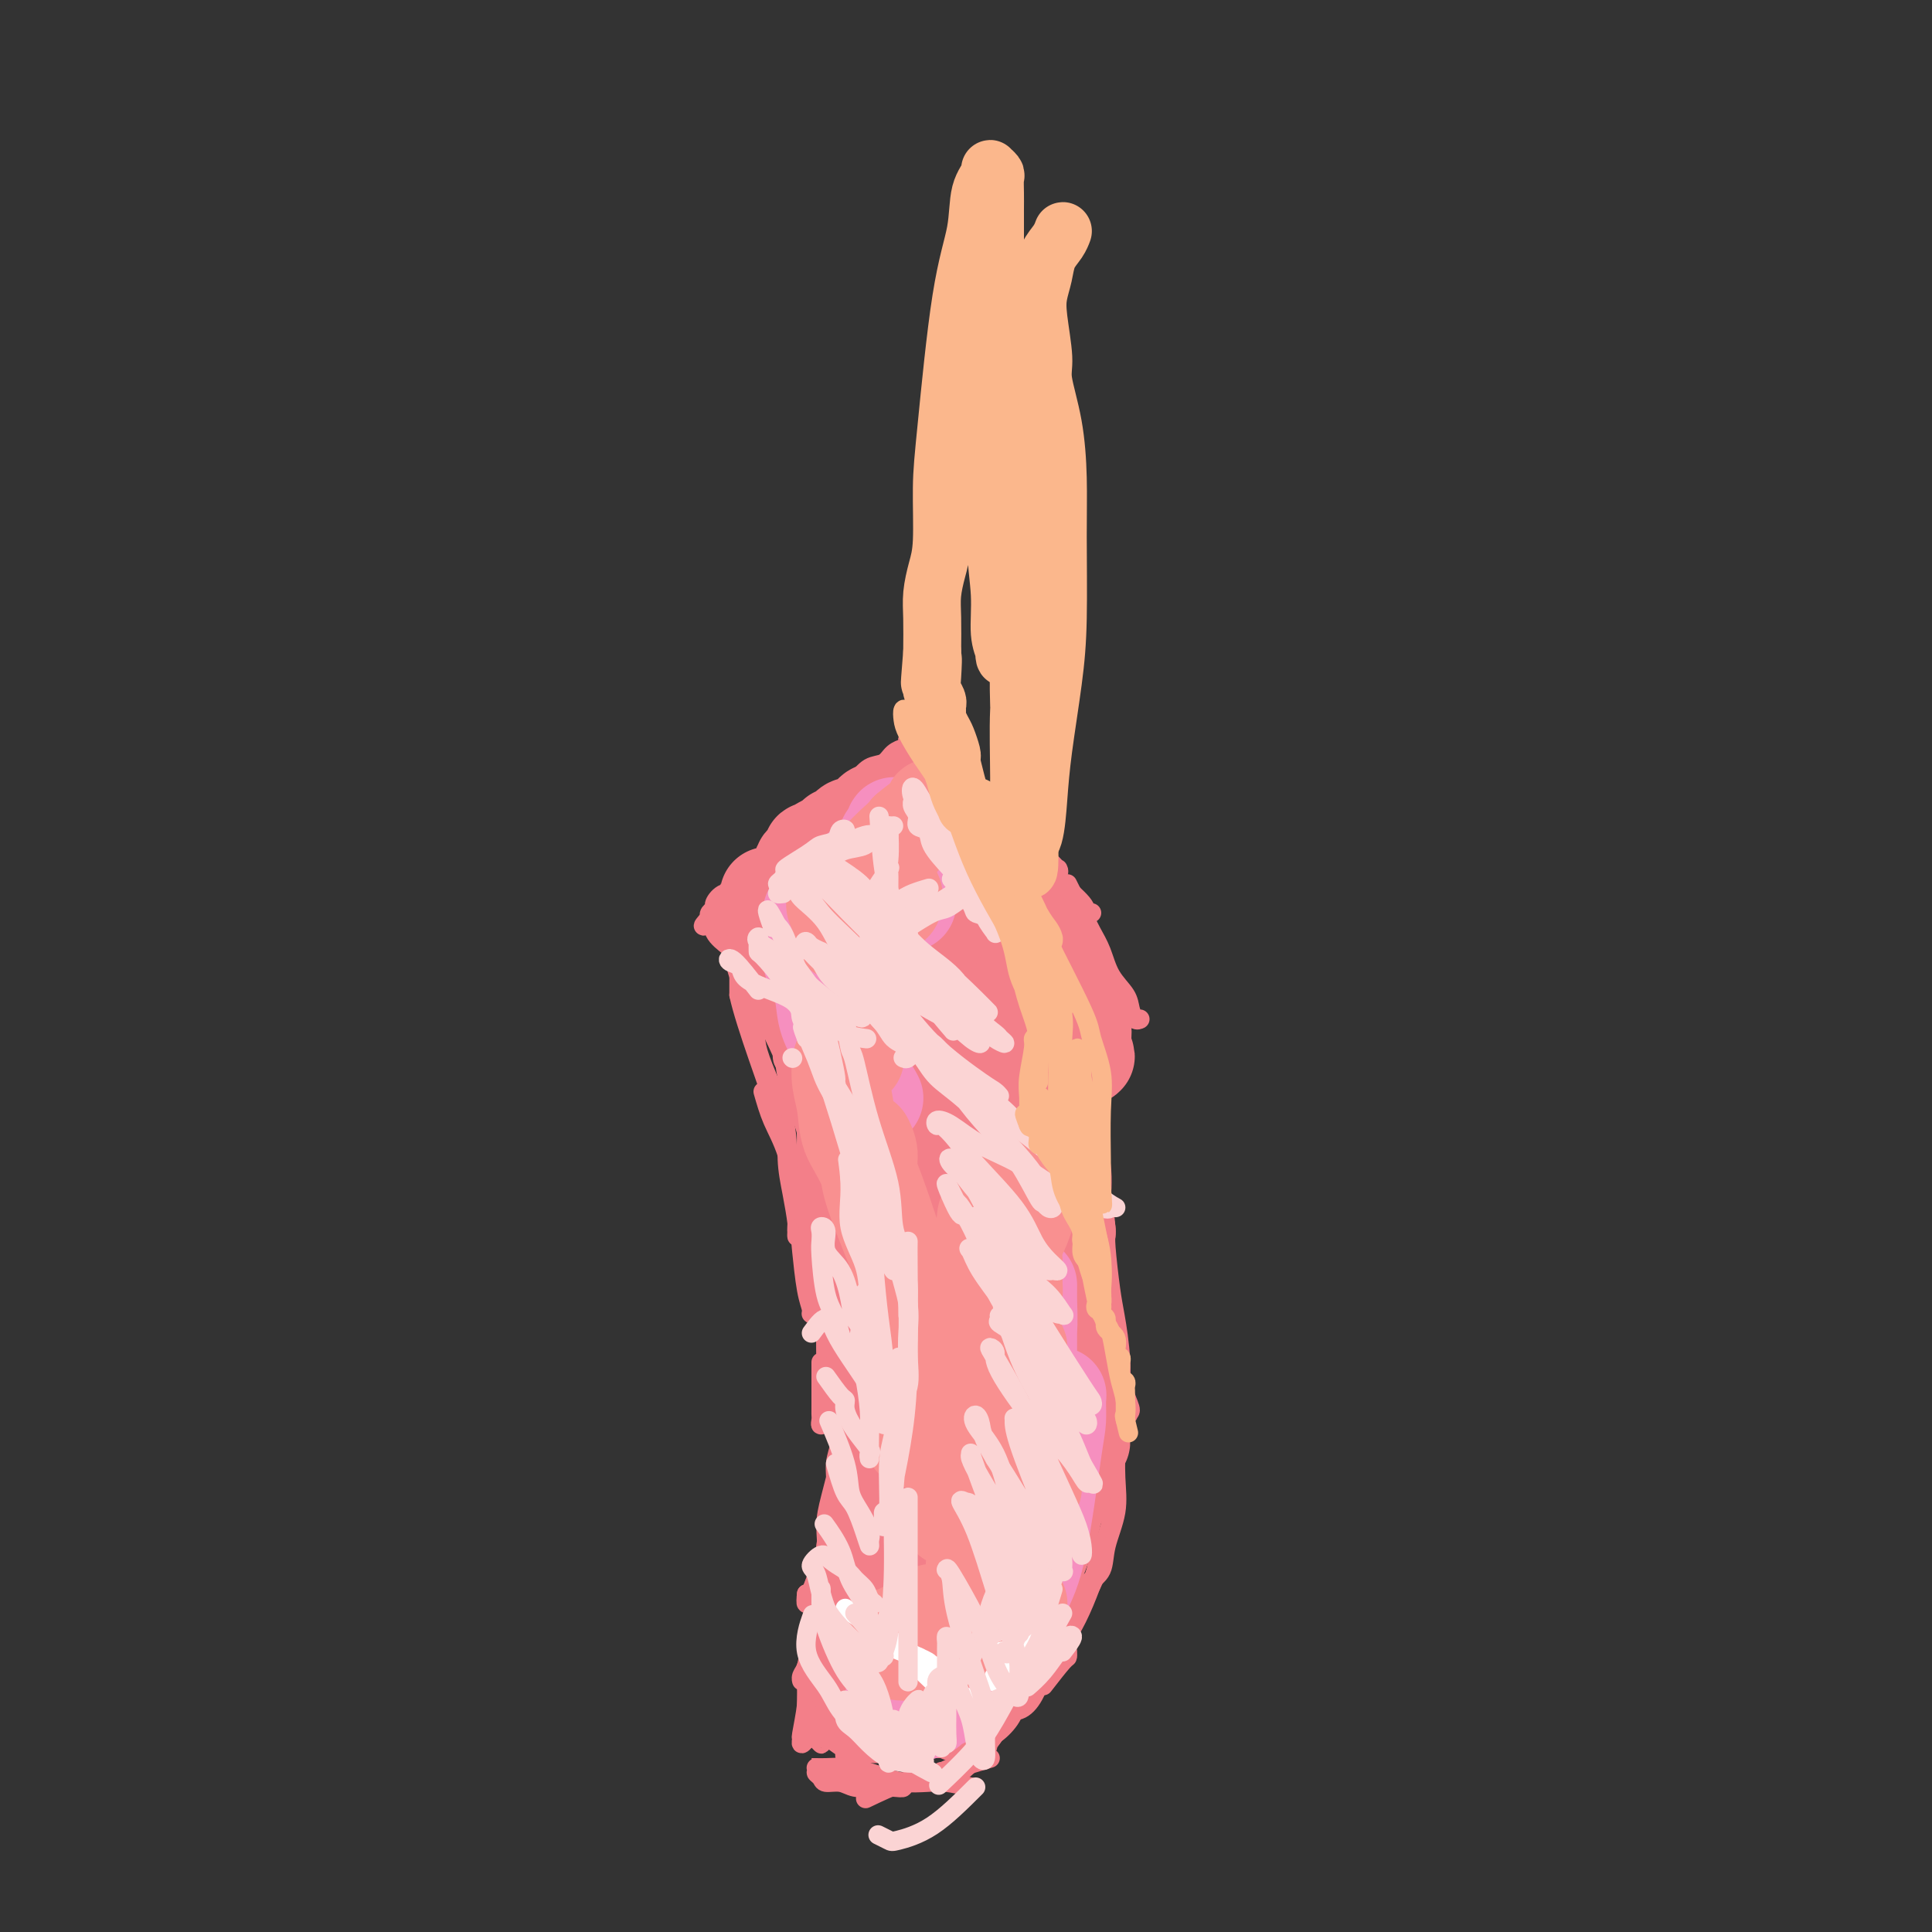 <svg viewBox='0 0 400 400' version='1.1' xmlns='http://www.w3.org/2000/svg' xmlns:xlink='http://www.w3.org/1999/xlink'><rect x="0" y="0" width="400" height="400" fill="#333333" stroke="none"/><g fill='none' stroke='#F37F89' stroke-width='4' stroke-linecap='round' stroke-linejoin='round'><path d='M191,158c-1.284,-0.802 -2.569,-1.605 -3,-2c-0.431,-0.395 -0.009,-0.383 1,0c1.009,0.383 2.606,1.136 4,2c1.394,0.864 2.584,1.838 4,3c1.416,1.162 3.058,2.511 6,5c2.942,2.489 7.185,6.117 10,9c2.815,2.883 4.201,5.022 6,7c1.799,1.978 4.009,3.796 5,5c0.991,1.204 0.761,1.794 1,2c0.239,0.206 0.948,0.028 1,0c0.052,-0.028 -0.551,0.093 -1,0c-0.449,-0.093 -0.743,-0.401 -1,-1c-0.257,-0.599 -0.476,-1.490 -1,-2c-0.524,-0.510 -1.354,-0.638 -3,-2c-1.646,-1.362 -4.108,-3.957 -6,-6c-1.892,-2.043 -3.215,-3.535 -5,-5c-1.785,-1.465 -4.033,-2.904 -6,-4c-1.967,-1.096 -3.654,-1.848 -5,-3c-1.346,-1.152 -2.352,-2.702 -4,-4c-1.648,-1.298 -3.939,-2.342 -5,-3c-1.061,-0.658 -0.893,-0.929 -1,-1c-0.107,-0.071 -0.490,0.058 0,0c0.490,-0.058 1.854,-0.302 3,0c1.146,0.302 2.073,1.151 3,2'/><path d='M194,160c1.601,0.643 3.102,1.751 5,3c1.898,1.249 4.193,2.641 7,5c2.807,2.359 6.125,5.686 8,8c1.875,2.314 2.307,3.615 3,4c0.693,0.385 1.649,-0.147 2,0c0.351,0.147 0.099,0.972 0,1c-0.099,0.028 -0.043,-0.740 0,-1c0.043,-0.260 0.073,-0.010 0,0c-0.073,0.010 -0.248,-0.219 -1,-1c-0.752,-0.781 -2.082,-2.115 -3,-3c-0.918,-0.885 -1.426,-1.322 -3,-3c-1.574,-1.678 -4.215,-4.596 -6,-6c-1.785,-1.404 -2.716,-1.293 -4,-2c-1.284,-0.707 -2.922,-2.232 -4,-3c-1.078,-0.768 -1.595,-0.780 -2,-1c-0.405,-0.220 -0.697,-0.647 -1,-1c-0.303,-0.353 -0.617,-0.631 -1,-1c-0.383,-0.369 -0.834,-0.830 -1,-1c-0.166,-0.170 -0.047,-0.049 0,0c0.047,0.049 0.024,0.024 0,0'/><path d='M193,158c-3.726,-3.562 -1.040,-1.466 0,-1c1.040,0.466 0.434,-0.698 0,-1c-0.434,-0.302 -0.694,0.259 -1,0c-0.306,-0.259 -0.656,-1.337 -1,-2c-0.344,-0.663 -0.683,-0.910 -1,-1c-0.317,-0.090 -0.614,-0.022 -1,0c-0.386,0.022 -0.861,-0.000 -1,0c-0.139,0.000 0.057,0.023 0,1c-0.057,0.977 -0.367,2.908 -1,4c-0.633,1.092 -1.591,1.345 -2,2c-0.409,0.655 -0.271,1.711 -1,3c-0.729,1.289 -2.324,2.809 -3,4c-0.676,1.191 -0.433,2.051 -1,3c-0.567,0.949 -1.946,1.986 -3,4c-1.054,2.014 -1.785,5.007 -2,7c-0.215,1.993 0.086,2.988 0,4c-0.086,1.012 -0.560,2.043 -1,4c-0.440,1.957 -0.847,4.842 -1,7c-0.153,2.158 -0.051,3.589 0,6c0.051,2.411 0.052,5.803 0,10c-0.052,4.197 -0.158,9.199 0,13c0.158,3.801 0.579,6.400 1,9'/><path d='M174,234c0.072,8.813 0.751,4.345 1,4c0.249,-0.345 0.067,3.435 0,5c-0.067,1.565 -0.020,0.917 0,1c0.020,0.083 0.012,0.899 0,1c-0.012,0.101 -0.029,-0.511 0,-1c0.029,-0.489 0.102,-0.853 0,-2c-0.102,-1.147 -0.381,-3.076 0,-5c0.381,-1.924 1.423,-3.843 2,-6c0.577,-2.157 0.691,-4.553 1,-7c0.309,-2.447 0.815,-4.943 1,-8c0.185,-3.057 0.050,-6.673 0,-10c-0.050,-3.327 -0.014,-6.365 0,-9c0.014,-2.635 0.005,-4.866 0,-7c-0.005,-2.134 -0.005,-4.170 0,-6c0.005,-1.830 0.015,-3.454 0,-4c-0.015,-0.546 -0.056,-0.015 0,0c0.056,0.015 0.210,-0.485 0,0c-0.210,0.485 -0.785,1.954 -1,2c-0.215,0.046 -0.071,-1.330 -1,2c-0.929,3.330 -2.932,11.368 -4,18c-1.068,6.632 -1.201,11.858 -2,17c-0.799,5.142 -2.264,10.199 -3,14c-0.736,3.801 -0.743,6.345 -1,10c-0.257,3.655 -0.763,8.420 -1,11c-0.237,2.580 -0.204,2.975 0,5c0.204,2.025 0.579,5.679 1,8c0.421,2.321 0.886,3.307 1,4c0.114,0.693 -0.124,1.093 0,1c0.124,-0.093 0.610,-0.679 1,-2c0.390,-1.321 0.683,-3.377 1,-6c0.317,-2.623 0.659,-5.811 1,-9'/><path d='M171,255c0.466,-4.183 0.132,-6.639 0,-10c-0.132,-3.361 -0.063,-7.627 0,-11c0.063,-3.373 0.120,-5.853 0,-8c-0.120,-2.147 -0.417,-3.963 0,-7c0.417,-3.037 1.548,-7.296 2,-9c0.452,-1.704 0.226,-0.852 0,0'/><path d='M190,170c-0.869,0.113 -1.739,0.225 -2,0c-0.261,-0.225 0.086,-0.789 0,-1c-0.086,-0.211 -0.607,-0.069 -1,0c-0.393,0.069 -0.659,0.064 -1,0c-0.341,-0.064 -0.756,-0.189 -1,0c-0.244,0.189 -0.318,0.690 -2,2c-1.682,1.310 -4.973,3.428 -7,5c-2.027,1.572 -2.792,2.597 -4,4c-1.208,1.403 -2.861,3.183 -4,4c-1.139,0.817 -1.764,0.669 -2,1c-0.236,0.331 -0.081,1.140 0,1c0.081,-0.140 0.090,-1.229 1,-2c0.910,-0.771 2.722,-1.222 4,-2c1.278,-0.778 2.024,-1.882 3,-3c0.976,-1.118 2.184,-2.250 4,-4c1.816,-1.750 4.242,-4.119 6,-6c1.758,-1.881 2.849,-3.275 4,-5c1.151,-1.725 2.361,-3.783 3,-5c0.639,-1.217 0.707,-1.594 1,-2c0.293,-0.406 0.810,-0.840 1,-1c0.190,-0.160 0.054,-0.046 0,0c-0.054,0.046 -0.027,0.023 0,0'/><path d='M193,156c3.160,-4.211 -2.441,0.261 -5,2c-2.559,1.739 -2.077,0.747 -3,1c-0.923,0.253 -3.252,1.753 -5,3c-1.748,1.247 -2.914,2.240 -4,3c-1.086,0.760 -2.093,1.287 -3,2c-0.907,0.713 -1.716,1.611 -2,2c-0.284,0.389 -0.043,0.267 0,0c0.043,-0.267 -0.113,-0.681 0,-1c0.113,-0.319 0.495,-0.543 1,-1c0.505,-0.457 1.132,-1.148 2,-2c0.868,-0.852 1.978,-1.864 3,-3c1.022,-1.136 1.957,-2.394 3,-3c1.043,-0.606 2.193,-0.560 3,-1c0.807,-0.440 1.270,-1.366 2,-2c0.730,-0.634 1.727,-0.977 2,-1c0.273,-0.023 -0.177,0.274 -1,1c-0.823,0.726 -2.019,1.882 -3,3c-0.981,1.118 -1.747,2.200 -3,3c-1.253,0.800 -2.994,1.318 -4,2c-1.006,0.682 -1.278,1.527 -2,2c-0.722,0.473 -1.894,0.575 -3,1c-1.106,0.425 -2.146,1.175 -3,2c-0.854,0.825 -1.522,1.727 -2,2c-0.478,0.273 -0.768,-0.082 -1,0c-0.232,0.082 -0.408,0.602 -1,1c-0.592,0.398 -1.602,0.674 -2,1c-0.398,0.326 -0.184,0.703 0,1c0.184,0.297 0.338,0.513 0,1c-0.338,0.487 -1.169,1.243 -2,2'/><path d='M160,177c-4.234,3.675 -2.318,2.364 -2,2c0.318,-0.364 -0.962,0.220 -2,1c-1.038,0.780 -1.833,1.757 -2,2c-0.167,0.243 0.294,-0.248 1,-1c0.706,-0.752 1.656,-1.765 3,-3c1.344,-1.235 3.080,-2.690 5,-4c1.920,-1.310 4.023,-2.473 6,-4c1.977,-1.527 3.829,-3.418 6,-5c2.171,-1.582 4.661,-2.855 7,-4c2.339,-1.145 4.527,-2.161 6,-3c1.473,-0.839 2.230,-1.501 3,-2c0.770,-0.499 1.552,-0.834 2,-1c0.448,-0.166 0.561,-0.161 0,0c-0.561,0.161 -1.794,0.480 -3,1c-1.206,0.520 -2.383,1.242 -4,2c-1.617,0.758 -3.674,1.551 -6,3c-2.326,1.449 -4.920,3.555 -7,5c-2.080,1.445 -3.644,2.230 -5,3c-1.356,0.770 -2.502,1.525 -4,3c-1.498,1.475 -3.348,3.670 -5,5c-1.652,1.330 -3.107,1.795 -4,3c-0.893,1.205 -1.224,3.149 -2,4c-0.776,0.851 -1.998,0.609 -3,1c-1.002,0.391 -1.784,1.414 -2,2c-0.216,0.586 0.134,0.735 0,1c-0.134,0.265 -0.753,0.647 -1,1c-0.247,0.353 -0.124,0.676 0,1'/><path d='M147,190c-2.650,2.933 -0.775,1.264 0,1c0.775,-0.264 0.449,0.877 1,2c0.551,1.123 1.977,2.227 3,3c1.023,0.773 1.642,1.215 2,2c0.358,0.785 0.454,1.913 1,3c0.546,1.087 1.543,2.133 2,3c0.457,0.867 0.374,1.554 1,3c0.626,1.446 1.959,3.651 3,5c1.041,1.349 1.789,1.843 2,3c0.211,1.157 -0.115,2.978 0,4c0.115,1.022 0.672,1.244 1,2c0.328,0.756 0.428,2.046 1,3c0.572,0.954 1.617,1.573 2,2c0.383,0.427 0.105,0.661 0,1c-0.105,0.339 -0.038,0.783 0,1c0.038,0.217 0.046,0.208 0,0c-0.046,-0.208 -0.148,-0.613 0,-1c0.148,-0.387 0.544,-0.754 0,-2c-0.544,-1.246 -2.027,-3.371 -3,-5c-0.973,-1.629 -1.435,-2.763 -2,-4c-0.565,-1.237 -1.234,-2.579 -2,-4c-0.766,-1.421 -1.631,-2.921 -2,-4c-0.369,-1.079 -0.242,-1.735 -1,-3c-0.758,-1.265 -2.399,-3.138 -3,-4c-0.601,-0.862 -0.161,-0.715 0,-1c0.161,-0.285 0.043,-1.004 0,-1c-0.043,0.004 -0.012,0.732 0,1c0.012,0.268 0.003,0.077 0,1c-0.003,0.923 -0.002,2.962 0,5'/><path d='M153,206c0.631,2.949 2.207,7.820 4,13c1.793,5.180 3.801,10.669 5,15c1.199,4.331 1.589,7.505 2,10c0.411,2.495 0.842,4.312 1,6c0.158,1.688 0.043,3.248 0,4c-0.043,0.752 -0.014,0.696 0,1c0.014,0.304 0.014,0.969 0,1c-0.014,0.031 -0.041,-0.571 0,-1c0.041,-0.429 0.150,-0.686 0,-2c-0.150,-1.314 -0.559,-3.684 -1,-6c-0.441,-2.316 -0.913,-4.576 -1,-7c-0.087,-2.424 0.212,-5.010 -1,-9c-1.212,-3.990 -3.936,-9.384 -5,-13c-1.064,-3.616 -0.470,-5.455 -1,-8c-0.530,-2.545 -2.185,-5.796 -3,-8c-0.815,-2.204 -0.792,-3.361 -1,-5c-0.208,-1.639 -0.649,-3.759 -1,-5c-0.351,-1.241 -0.613,-1.602 -1,-2c-0.387,-0.398 -0.900,-0.834 -1,-1c-0.100,-0.166 0.214,-0.061 0,0c-0.214,0.061 -0.954,0.078 -1,0c-0.046,-0.078 0.603,-0.252 1,0c0.397,0.252 0.542,0.929 1,2c0.458,1.071 1.229,2.535 2,4'/><path d='M152,195c0.857,1.915 1.500,3.703 3,7c1.500,3.297 3.856,8.102 6,13c2.144,4.898 4.077,9.888 5,13c0.923,3.112 0.836,4.345 1,7c0.164,2.655 0.580,6.732 1,10c0.420,3.268 0.845,5.728 1,8c0.155,2.272 0.042,4.357 0,6c-0.042,1.643 -0.011,2.845 0,4c0.011,1.155 0.003,2.262 0,3c-0.003,0.738 -0.001,1.107 0,1c0.001,-0.107 0.000,-0.688 0,-1c-0.000,-0.312 -0.000,-0.353 0,-3c0.000,-2.647 0.000,-7.899 0,-10c-0.000,-2.101 -0.000,-1.050 0,0'/><path d='M158,226c0.577,2.022 1.153,4.044 2,6c0.847,1.956 1.964,3.845 3,7c1.036,3.155 1.990,7.577 3,11c1.010,3.423 2.074,5.846 3,9c0.926,3.154 1.713,7.040 2,10c0.287,2.960 0.073,4.994 0,7c-0.073,2.006 -0.005,3.985 0,6c0.005,2.015 -0.051,4.067 0,6c0.051,1.933 0.210,3.748 0,5c-0.210,1.252 -0.788,1.942 -1,2c-0.212,0.058 -0.057,-0.515 0,-1c0.057,-0.485 0.015,-0.883 0,-1c-0.015,-0.117 -0.004,0.045 0,-2c0.004,-2.045 0.001,-6.299 0,-8c-0.001,-1.701 -0.001,-0.851 0,0'/><path d='M171,270c0.732,1.575 1.464,3.150 2,5c0.536,1.850 0.875,3.976 1,6c0.125,2.024 0.034,3.946 0,6c-0.034,2.054 -0.012,4.241 0,7c0.012,2.759 0.014,6.088 0,9c-0.014,2.912 -0.042,5.405 0,8c0.042,2.595 0.155,5.293 0,7c-0.155,1.707 -0.579,2.424 -1,3c-0.421,0.576 -0.841,1.011 -1,1c-0.159,-0.011 -0.058,-0.470 0,-1c0.058,-0.530 0.072,-1.133 0,-2c-0.072,-0.867 -0.230,-1.997 0,-4c0.230,-2.003 0.846,-4.878 1,-7c0.154,-2.122 -0.155,-3.489 0,-5c0.155,-1.511 0.775,-3.164 1,-4c0.225,-0.836 0.054,-0.854 0,-1c-0.054,-0.146 0.009,-0.421 0,0c-0.009,0.421 -0.092,1.539 0,2c0.092,0.461 0.358,0.266 0,2c-0.358,1.734 -1.338,5.398 -2,8c-0.662,2.602 -1.004,4.142 -1,6c0.004,1.858 0.355,4.034 0,6c-0.355,1.966 -1.415,3.723 -2,5c-0.585,1.277 -0.696,2.075 -1,3c-0.304,0.925 -0.801,1.979 -1,2c-0.199,0.021 -0.099,-0.989 0,-2'/><path d='M167,330c-0.452,3.624 1.917,-2.816 3,-6c1.083,-3.184 0.878,-3.113 1,-4c0.122,-0.887 0.569,-2.734 1,-4c0.431,-1.266 0.845,-1.952 1,-2c0.155,-0.048 0.052,0.541 0,1c-0.052,0.459 -0.054,0.788 0,1c0.054,0.212 0.165,0.306 0,2c-0.165,1.694 -0.607,4.989 -1,7c-0.393,2.011 -0.736,2.738 -1,4c-0.264,1.262 -0.449,3.061 -1,5c-0.551,1.939 -1.469,4.020 -2,6c-0.531,1.980 -0.675,3.860 -1,5c-0.325,1.140 -0.832,1.540 -1,2c-0.168,0.460 0.004,0.981 0,1c-0.004,0.019 -0.184,-0.462 0,-1c0.184,-0.538 0.733,-1.131 1,-2c0.267,-0.869 0.254,-2.012 1,-4c0.746,-1.988 2.252,-4.821 3,-7c0.748,-2.179 0.739,-3.704 1,-5c0.261,-1.296 0.794,-2.364 1,-3c0.206,-0.636 0.085,-0.838 0,-1c-0.085,-0.162 -0.135,-0.282 0,0c0.135,0.282 0.454,0.965 0,2c-0.454,1.035 -1.680,2.422 -2,4c-0.320,1.578 0.268,3.348 0,5c-0.268,1.652 -1.391,3.185 -2,5c-0.609,1.815 -0.702,3.912 -1,5c-0.298,1.088 -0.799,1.168 -1,1c-0.201,-0.168 -0.100,-0.584 0,-1'/><path d='M167,346c-1.018,2.986 -0.561,0.450 0,-1c0.561,-1.450 1.228,-1.813 2,-3c0.772,-1.187 1.649,-3.196 2,-4c0.351,-0.804 0.175,-0.402 0,0'/><path d='M221,183c1.092,2.171 2.184,4.342 3,6c0.816,1.658 1.356,2.804 2,4c0.644,1.196 1.391,2.444 2,4c0.609,1.556 1.081,3.422 2,5c0.919,1.578 2.285,2.868 3,4c0.715,1.132 0.779,2.108 1,3c0.221,0.892 0.598,1.702 1,2c0.402,0.298 0.829,0.085 1,0c0.171,-0.085 0.085,-0.043 0,0'/><path d='M224,197c1.207,1.789 2.414,3.579 3,5c0.586,1.421 0.551,2.475 1,4c0.449,1.525 1.381,3.523 2,5c0.619,1.477 0.926,2.435 1,4c0.074,1.565 -0.083,3.739 0,5c0.083,1.261 0.407,1.609 0,2c-0.407,0.391 -1.545,0.826 -2,1c-0.455,0.174 -0.228,0.087 0,0'/><path d='M230,212c-0.445,1.933 -0.889,3.866 -1,5c-0.111,1.134 0.112,1.470 0,2c-0.112,0.530 -0.559,1.256 -1,2c-0.441,0.744 -0.875,1.506 -2,3c-1.125,1.494 -2.941,3.720 -4,5c-1.059,1.280 -1.362,1.614 -2,2c-0.638,0.386 -1.611,0.825 -2,1c-0.389,0.175 -0.195,0.088 0,0'/><path d='M232,218c-1.310,1.980 -2.620,3.961 -4,5c-1.380,1.039 -2.829,1.137 -4,2c-1.171,0.863 -2.065,2.491 -3,4c-0.935,1.509 -1.910,2.899 -3,4c-1.090,1.101 -2.293,1.912 -3,3c-0.707,1.088 -0.916,2.454 -1,3c-0.084,0.546 -0.042,0.273 0,0'/><path d='M228,216c-0.026,0.852 -0.051,1.704 0,2c0.051,0.296 0.180,0.036 0,1c-0.180,0.964 -0.669,3.152 -1,5c-0.331,1.848 -0.506,3.357 -1,6c-0.494,2.643 -1.308,6.420 -2,9c-0.692,2.580 -1.263,3.964 -2,5c-0.737,1.036 -1.639,1.725 -2,2c-0.361,0.275 -0.180,0.138 0,0'/><path d='M221,222c1.268,1.575 2.536,3.151 3,4c0.464,0.849 0.125,0.972 0,2c-0.125,1.028 -0.036,2.962 0,5c0.036,2.038 0.020,4.180 0,7c-0.020,2.820 -0.043,6.318 0,11c0.043,4.682 0.151,10.549 0,14c-0.151,3.451 -0.562,4.487 -1,6c-0.438,1.513 -0.902,3.505 -1,5c-0.098,1.495 0.170,2.494 0,3c-0.170,0.506 -0.776,0.521 -1,0c-0.224,-0.521 -0.064,-1.577 0,-2c0.064,-0.423 0.032,-0.211 0,0'/><path d='M226,228c0.453,1.991 0.906,3.982 1,5c0.094,1.018 -0.172,1.064 0,3c0.172,1.936 0.782,5.760 1,10c0.218,4.240 0.044,8.894 0,14c-0.044,5.106 0.041,10.665 0,15c-0.041,4.335 -0.207,7.445 0,13c0.207,5.555 0.788,13.555 1,18c0.212,4.445 0.057,5.336 0,6c-0.057,0.664 -0.015,1.102 0,1c0.015,-0.102 0.004,-0.743 0,-1c-0.004,-0.257 -0.002,-0.128 0,0'/><path d='M222,240c0.000,0.443 0.000,0.887 0,1c-0.000,0.113 -0.000,-0.103 0,0c0.000,0.103 0.001,0.526 0,1c-0.001,0.474 -0.004,0.998 0,1c0.004,0.002 0.015,-0.520 0,-1c-0.015,-0.480 -0.054,-0.919 0,-1c0.054,-0.081 0.203,0.196 0,0c-0.203,-0.196 -0.756,-0.864 -1,-1c-0.244,-0.136 -0.179,0.259 0,1c0.179,0.741 0.470,1.826 1,4c0.530,2.174 1.298,5.435 2,8c0.702,2.565 1.339,4.433 2,7c0.661,2.567 1.345,5.833 2,9c0.655,3.167 1.282,6.233 2,9c0.718,2.767 1.527,5.233 2,7c0.473,1.767 0.611,2.834 1,4c0.389,1.166 1.028,2.429 1,3c-0.028,0.571 -0.722,0.449 -1,0c-0.278,-0.449 -0.139,-1.224 0,-2'/><path d='M233,290c1.459,7.031 -0.394,-0.393 -1,-4c-0.606,-3.607 0.034,-3.398 0,-4c-0.034,-0.602 -0.741,-2.017 -1,-3c-0.259,-0.983 -0.069,-1.536 0,-2c0.069,-0.464 0.018,-0.839 0,0c-0.018,0.839 -0.003,2.893 0,4c0.003,1.107 -0.006,1.267 0,4c0.006,2.733 0.028,8.037 0,12c-0.028,3.963 -0.107,6.583 0,9c0.107,2.417 0.399,4.631 0,7c-0.399,2.369 -1.491,4.895 -2,7c-0.509,2.105 -0.435,3.791 -1,5c-0.565,1.209 -1.767,1.941 -3,3c-1.233,1.059 -2.495,2.445 -3,3c-0.505,0.555 -0.252,0.277 0,0'/><path d='M231,312c-0.864,3.015 -1.728,6.031 -3,10c-1.272,3.969 -2.951,8.892 -5,13c-2.049,4.108 -4.469,7.402 -6,10c-1.531,2.598 -2.173,4.501 -3,6c-0.827,1.499 -1.838,2.596 -3,3c-1.162,0.404 -2.475,0.115 -3,0c-0.525,-0.115 -0.263,-0.058 0,0'/><path d='M228,320c-0.382,1.908 -0.764,3.815 -1,5c-0.236,1.185 -0.327,1.646 -1,3c-0.673,1.354 -1.928,3.600 -3,6c-1.072,2.400 -1.962,4.955 -4,8c-2.038,3.045 -5.226,6.581 -7,9c-1.774,2.419 -2.135,3.721 -3,5c-0.865,1.279 -2.233,2.537 -3,3c-0.767,0.463 -0.933,0.132 -1,0c-0.067,-0.132 -0.033,-0.066 0,0'/><path d='M220,331c0.479,1.114 0.959,2.229 0,5c-0.959,2.771 -3.356,7.200 -5,10c-1.644,2.800 -2.535,3.972 -4,6c-1.465,2.028 -3.503,4.911 -5,7c-1.497,2.089 -2.453,3.385 -4,5c-1.547,1.615 -3.686,3.550 -5,4c-1.314,0.450 -1.804,-0.586 -2,-1c-0.196,-0.414 -0.098,-0.207 0,0'/><path d='M205,364c-2.971,0.904 -5.943,1.809 -7,2c-1.057,0.191 -0.200,-0.330 -1,0c-0.800,0.330 -3.256,1.511 -5,2c-1.744,0.489 -2.777,0.285 -5,1c-2.223,0.715 -5.635,2.347 -7,3c-1.365,0.653 -0.682,0.326 0,0'/><path d='M201,370c-1.789,-0.416 -3.578,-0.832 -5,-1c-1.422,-0.168 -2.476,-0.087 -4,0c-1.524,0.087 -3.519,0.181 -5,0c-1.481,-0.181 -2.449,-0.636 -4,-1c-1.551,-0.364 -3.687,-0.636 -5,-1c-1.313,-0.364 -1.804,-0.818 -2,-1c-0.196,-0.182 -0.098,-0.091 0,0'/><path d='M194,368c-2.403,0.437 -4.805,0.873 -6,1c-1.195,0.127 -1.181,-0.057 -2,0c-0.819,0.057 -2.471,0.355 -4,0c-1.529,-0.355 -2.936,-1.363 -4,-2c-1.064,-0.637 -1.785,-0.903 -3,-1c-1.215,-0.097 -2.925,-0.026 -4,0c-1.075,0.026 -1.516,0.006 -2,0c-0.484,-0.006 -1.011,0.001 -1,0c0.011,-0.001 0.559,-0.012 1,0c0.441,0.012 0.777,0.046 2,0c1.223,-0.046 3.335,-0.171 5,0c1.665,0.171 2.882,0.638 4,1c1.118,0.362 2.138,0.619 3,1c0.862,0.381 1.568,0.886 2,1c0.432,0.114 0.590,-0.165 1,0c0.410,0.165 1.072,0.772 1,1c-0.072,0.228 -0.877,0.076 -2,0c-1.123,-0.076 -2.562,-0.076 -4,0c-1.438,0.076 -2.873,0.227 -4,0c-1.127,-0.227 -1.945,-0.831 -3,-1c-1.055,-0.169 -2.347,0.098 -3,0c-0.653,-0.098 -0.668,-0.562 -1,-1c-0.332,-0.438 -0.981,-0.849 -1,-1c-0.019,-0.151 0.593,-0.040 1,0c0.407,0.040 0.610,0.011 1,0c0.390,-0.011 0.969,-0.003 2,0c1.031,0.003 2.516,0.002 4,0'/><path d='M177,367c1.633,0.168 1.714,0.588 2,1c0.286,0.412 0.776,0.815 1,1c0.224,0.185 0.180,0.153 0,0c-0.180,-0.153 -0.497,-0.425 -1,-1c-0.503,-0.575 -1.193,-1.451 -2,-2c-0.807,-0.549 -1.733,-0.772 -2,-2c-0.267,-1.228 0.124,-3.463 0,-5c-0.124,-1.537 -0.761,-2.376 -1,-3c-0.239,-0.624 -0.078,-1.034 0,-2c0.078,-0.966 0.073,-2.490 0,-3c-0.073,-0.510 -0.215,-0.008 0,0c0.215,0.008 0.787,-0.478 1,-1c0.213,-0.522 0.067,-1.080 0,-1c-0.067,0.080 -0.057,0.798 0,1c0.057,0.202 0.159,-0.113 0,1c-0.159,1.113 -0.578,3.655 -1,5c-0.422,1.345 -0.845,1.493 -1,2c-0.155,0.507 -0.042,1.371 0,2c0.042,0.629 0.012,1.022 0,1c-0.012,-0.022 -0.006,-0.458 0,-1c0.006,-0.542 0.012,-1.189 0,-2c-0.012,-0.811 -0.042,-1.787 0,-3c0.042,-1.213 0.155,-2.665 0,-4c-0.155,-1.335 -0.578,-2.554 -1,-4c-0.422,-1.446 -0.844,-3.120 -1,-4c-0.156,-0.880 -0.044,-0.966 0,-1c0.044,-0.034 0.022,-0.017 0,0'/><path d='M171,342c-0.536,-2.917 -0.876,-1.208 -1,0c-0.124,1.208 -0.034,1.917 0,3c0.034,1.083 0.010,2.540 0,4c-0.010,1.460 -0.007,2.923 0,4c0.007,1.077 0.017,1.769 0,3c-0.017,1.231 -0.060,3.003 0,4c0.060,0.997 0.222,1.219 0,1c-0.222,-0.219 -0.830,-0.881 -1,-1c-0.170,-0.119 0.098,0.303 0,0c-0.098,-0.303 -0.562,-1.331 -1,-2c-0.438,-0.669 -0.849,-0.979 -1,-2c-0.151,-1.021 -0.040,-2.754 0,-4c0.040,-1.246 0.011,-2.006 0,-3c-0.011,-0.994 -0.003,-2.223 0,-3c0.003,-0.777 0.002,-1.103 0,-1c-0.002,0.103 -0.004,0.634 0,1c0.004,0.366 0.016,0.566 0,1c-0.016,0.434 -0.058,1.102 0,2c0.058,0.898 0.216,2.026 0,4c-0.216,1.974 -0.805,4.794 -1,6c-0.195,1.206 0.004,0.798 0,1c-0.004,0.202 -0.211,1.015 0,1c0.211,-0.015 0.841,-0.859 1,-1c0.159,-0.141 -0.153,0.420 0,0c0.153,-0.420 0.772,-1.822 1,-3c0.228,-1.178 0.064,-2.133 0,-3c-0.064,-0.867 -0.027,-1.645 0,-3c0.027,-1.355 0.046,-3.288 0,-4c-0.046,-0.712 -0.156,-0.203 0,0c0.156,0.203 0.578,0.102 1,0'/><path d='M169,347c0.428,-1.743 -0.001,-0.100 0,1c0.001,1.100 0.430,1.656 1,3c0.570,1.344 1.279,3.474 2,5c0.721,1.526 1.455,2.446 2,3c0.545,0.554 0.903,0.741 2,1c1.097,0.259 2.933,0.591 4,1c1.067,0.409 1.365,0.895 2,1c0.635,0.105 1.608,-0.170 2,0c0.392,0.170 0.205,0.785 0,1c-0.205,0.215 -0.427,0.030 -1,0c-0.573,-0.030 -1.496,0.094 -3,0c-1.504,-0.094 -3.587,-0.405 -5,-1c-1.413,-0.595 -2.154,-1.472 -3,-2c-0.846,-0.528 -1.797,-0.706 -2,-1c-0.203,-0.294 0.342,-0.706 1,-1c0.658,-0.294 1.430,-0.472 3,0c1.570,0.472 3.938,1.593 6,2c2.062,0.407 3.818,0.099 6,0c2.182,-0.099 4.791,0.012 7,0c2.209,-0.012 4.018,-0.147 6,0c1.982,0.147 4.138,0.575 5,1c0.862,0.425 0.430,0.846 0,1c-0.430,0.154 -0.857,0.041 -1,0c-0.143,-0.041 0.000,-0.011 -1,0c-1.000,0.011 -3.143,0.003 -6,0c-2.857,-0.003 -6.429,-0.002 -10,0'/><path d='M186,362c-3.691,0.215 -3.917,0.254 -5,0c-1.083,-0.254 -3.022,-0.799 -4,-1c-0.978,-0.201 -0.994,-0.057 -1,0c-0.006,0.057 -0.003,0.029 0,0'/><path d='M216,349c1.577,-2.030 3.154,-4.060 4,-5c0.846,-0.940 0.960,-0.789 1,-1c0.040,-0.211 0.005,-0.783 0,-1c-0.005,-0.217 0.021,-0.080 0,0c-0.021,0.080 -0.090,0.104 -1,1c-0.910,0.896 -2.660,2.664 -4,4c-1.340,1.336 -2.270,2.238 -3,3c-0.730,0.762 -1.260,1.382 -2,2c-0.740,0.618 -1.690,1.233 -2,1c-0.310,-0.233 0.019,-1.313 0,-2c-0.019,-0.687 -0.386,-0.980 0,-2c0.386,-1.020 1.526,-2.768 2,-4c0.474,-1.232 0.281,-1.947 1,-3c0.719,-1.053 2.348,-2.444 3,-3c0.652,-0.556 0.326,-0.278 0,0'/></g>
<g fill='none' stroke='#F37F89' stroke-width='20' stroke-linecap='round' stroke-linejoin='round'><path d='M219,311c-1.170,1.988 -2.340,3.976 -3,5c-0.660,1.024 -0.810,1.083 -1,2c-0.190,0.917 -0.421,2.693 -1,4c-0.579,1.307 -1.508,2.146 -3,5c-1.492,2.854 -3.549,7.721 -5,11c-1.451,3.279 -2.298,4.968 -3,7c-0.702,2.032 -1.260,4.408 -2,6c-0.740,1.592 -1.662,2.400 -2,3c-0.338,0.600 -0.090,0.990 0,1c0.090,0.010 0.023,-0.361 0,-1c-0.023,-0.639 -0.002,-1.547 0,-2c0.002,-0.453 -0.016,-0.451 0,-1c0.016,-0.549 0.066,-1.651 1,-4c0.934,-2.349 2.751,-5.947 4,-9c1.249,-3.053 1.931,-5.560 3,-8c1.069,-2.440 2.525,-4.811 4,-7c1.475,-2.189 2.969,-4.194 4,-7c1.031,-2.806 1.597,-6.413 2,-8c0.403,-1.587 0.641,-1.153 1,-1c0.359,0.153 0.837,0.025 1,0c0.163,-0.025 0.010,0.052 0,0c-0.010,-0.052 0.123,-0.232 0,1c-0.123,1.232 -0.500,3.876 -1,6c-0.500,2.124 -1.121,3.729 -2,6c-0.879,2.271 -2.014,5.207 -3,8c-0.986,2.793 -1.822,5.442 -3,8c-1.178,2.558 -2.697,5.026 -4,7c-1.303,1.974 -2.389,3.455 -3,4c-0.611,0.545 -0.746,0.156 -1,0c-0.254,-0.156 -0.627,-0.078 -1,0'/><path d='M201,347c-1.430,2.063 -0.506,1.719 0,0c0.506,-1.719 0.593,-4.813 1,-7c0.407,-2.187 1.135,-3.467 2,-6c0.865,-2.533 1.868,-6.319 3,-9c1.132,-2.681 2.394,-4.257 4,-7c1.606,-2.743 3.557,-6.654 5,-9c1.443,-2.346 2.377,-3.127 3,-4c0.623,-0.873 0.933,-1.837 1,-2c0.067,-0.163 -0.110,0.475 0,1c0.110,0.525 0.505,0.935 0,2c-0.505,1.065 -1.911,2.783 -3,5c-1.089,2.217 -1.861,4.932 -3,8c-1.139,3.068 -2.645,6.489 -4,9c-1.355,2.511 -2.557,4.110 -4,6c-1.443,1.890 -3.125,4.069 -4,5c-0.875,0.931 -0.943,0.614 -1,0c-0.057,-0.614 -0.102,-1.524 0,-3c0.102,-1.476 0.352,-3.517 1,-6c0.648,-2.483 1.693,-5.406 3,-9c1.307,-3.594 2.875,-7.859 4,-11c1.125,-3.141 1.808,-5.159 2,-7c0.192,-1.841 -0.106,-3.505 0,-5c0.106,-1.495 0.617,-2.820 1,-4c0.383,-1.180 0.639,-2.214 1,-4c0.361,-1.786 0.828,-4.323 1,-6c0.172,-1.677 0.050,-2.493 0,-3c-0.050,-0.507 -0.027,-0.705 0,-1c0.027,-0.295 0.059,-0.687 0,-1c-0.059,-0.313 -0.208,-0.546 0,-1c0.208,-0.454 0.774,-1.130 1,-2c0.226,-0.870 0.113,-1.935 0,-3'/><path d='M215,273c2.011,-10.385 0.539,-3.348 0,-1c-0.539,2.348 -0.145,0.007 0,-1c0.145,-1.007 0.040,-0.678 0,-1c-0.040,-0.322 -0.014,-1.293 0,-2c0.014,-0.707 0.018,-1.148 0,-2c-0.018,-0.852 -0.058,-2.115 0,-4c0.058,-1.885 0.215,-4.393 0,-6c-0.215,-1.607 -0.802,-2.311 -1,-3c-0.198,-0.689 -0.009,-1.361 0,-1c0.009,0.361 -0.164,1.755 0,3c0.164,1.245 0.664,2.342 1,4c0.336,1.658 0.510,3.878 1,6c0.490,2.122 1.298,4.148 2,7c0.702,2.852 1.298,6.532 2,9c0.702,2.468 1.509,3.726 2,5c0.491,1.274 0.668,2.565 1,4c0.332,1.435 0.821,3.013 1,4c0.179,0.987 0.048,1.384 0,2c-0.048,0.616 -0.012,1.452 0,2c0.012,0.548 0.000,0.808 0,0c-0.000,-0.808 0.011,-2.682 0,-4c-0.011,-1.318 -0.045,-2.078 0,-4c0.045,-1.922 0.170,-5.004 0,-8c-0.170,-2.996 -0.633,-5.906 -1,-8c-0.367,-2.094 -0.637,-3.371 -1,-6c-0.363,-2.629 -0.818,-6.608 -1,-9c-0.182,-2.392 -0.091,-3.196 0,-4'/><path d='M221,255c-0.719,-7.953 -1.016,-6.334 -1,-7c0.016,-0.666 0.344,-3.617 0,-6c-0.344,-2.383 -1.360,-4.196 -2,-5c-0.640,-0.804 -0.902,-0.597 -1,-1c-0.098,-0.403 -0.030,-1.416 0,-2c0.030,-0.584 0.022,-0.738 0,-1c-0.022,-0.262 -0.058,-0.632 0,-2c0.058,-1.368 0.212,-3.735 0,-5c-0.212,-1.265 -0.788,-1.429 -1,-2c-0.212,-0.571 -0.061,-1.551 0,-2c0.061,-0.449 0.030,-0.368 0,-1c-0.030,-0.632 -0.060,-1.976 0,-3c0.060,-1.024 0.208,-1.727 0,-3c-0.208,-1.273 -0.774,-3.115 -1,-4c-0.226,-0.885 -0.112,-0.813 0,-1c0.112,-0.187 0.224,-0.633 0,-1c-0.224,-0.367 -0.782,-0.655 -1,-1c-0.218,-0.345 -0.096,-0.748 0,-1c0.096,-0.252 0.167,-0.353 0,-1c-0.167,-0.647 -0.571,-1.839 -1,-3c-0.429,-1.161 -0.884,-2.290 -1,-3c-0.116,-0.710 0.108,-1.002 0,-1c-0.108,0.002 -0.549,0.298 0,1c0.549,0.702 2.086,1.810 3,3c0.914,1.190 1.204,2.463 2,4c0.796,1.537 2.099,3.337 3,5c0.901,1.663 1.400,3.189 2,4c0.600,0.811 1.300,0.905 2,1'/><path d='M224,217c1.857,2.841 0.500,1.443 0,1c-0.500,-0.443 -0.144,0.071 0,0c0.144,-0.071 0.076,-0.725 0,-1c-0.076,-0.275 -0.160,-0.172 0,-1c0.160,-0.828 0.563,-2.589 0,-4c-0.563,-1.411 -2.094,-2.474 -3,-4c-0.906,-1.526 -1.189,-3.515 -2,-5c-0.811,-1.485 -2.151,-2.465 -3,-4c-0.849,-1.535 -1.205,-3.623 -2,-5c-0.795,-1.377 -2.027,-2.041 -3,-3c-0.973,-0.959 -1.686,-2.214 -3,-4c-1.314,-1.786 -3.228,-4.104 -5,-6c-1.772,-1.896 -3.403,-3.369 -5,-5c-1.597,-1.631 -3.160,-3.421 -4,-4c-0.840,-0.579 -0.956,0.052 -1,0c-0.044,-0.052 -0.014,-0.787 0,-1c0.014,-0.213 0.014,0.098 0,0c-0.014,-0.098 -0.042,-0.603 0,-1c0.042,-0.397 0.155,-0.685 0,-1c-0.155,-0.315 -0.577,-0.658 -1,-1'/><path d='M192,168c-3.579,-4.249 -1.526,-1.870 -1,-1c0.526,0.870 -0.476,0.233 -1,0c-0.524,-0.233 -0.570,-0.062 -1,0c-0.430,0.062 -1.242,0.016 -2,0c-0.758,-0.016 -1.460,-0.000 -2,0c-0.540,0.000 -0.918,-0.015 -1,0c-0.082,0.015 0.132,0.061 0,0c-0.132,-0.061 -0.609,-0.227 -1,0c-0.391,0.227 -0.696,0.848 -1,1c-0.304,0.152 -0.606,-0.166 -1,0c-0.394,0.166 -0.880,0.815 -1,1c-0.120,0.185 0.126,-0.094 0,0c-0.126,0.094 -0.625,0.560 -1,1c-0.375,0.440 -0.626,0.854 -1,1c-0.374,0.146 -0.870,0.024 -1,0c-0.130,-0.024 0.106,0.050 0,0c-0.106,-0.050 -0.554,-0.225 -1,0c-0.446,0.225 -0.889,0.849 -1,1c-0.111,0.151 0.111,-0.170 0,0c-0.111,0.170 -0.555,0.833 -1,1c-0.445,0.167 -0.893,-0.161 -1,0c-0.107,0.161 0.125,0.813 0,1c-0.125,0.187 -0.607,-0.089 -1,0c-0.393,0.089 -0.696,0.545 -1,1'/><path d='M171,175c-2.117,1.255 -0.409,0.392 0,0c0.409,-0.392 -0.482,-0.312 -1,0c-0.518,0.312 -0.664,0.857 -1,1c-0.336,0.143 -0.860,-0.115 -1,0c-0.140,0.115 0.106,0.604 0,1c-0.106,0.396 -0.564,0.697 -1,1c-0.436,0.303 -0.849,0.606 -1,1c-0.151,0.394 -0.041,0.880 0,1c0.041,0.120 0.011,-0.124 0,0c-0.011,0.124 -0.003,0.618 0,1c0.003,0.382 0.001,0.651 0,1c-0.001,0.349 -0.000,0.776 0,1c0.000,0.224 -0.000,0.244 0,1c0.000,0.756 0.001,2.249 0,3c-0.001,0.751 -0.003,0.762 0,1c0.003,0.238 0.011,0.703 0,1c-0.011,0.297 -0.041,0.426 0,1c0.041,0.574 0.155,1.593 0,2c-0.155,0.407 -0.577,0.204 -1,0'/><path d='M165,192c-0.399,1.953 -0.895,0.335 -1,0c-0.105,-0.335 0.182,0.614 0,1c-0.182,0.386 -0.832,0.209 -1,0c-0.168,-0.209 0.147,-0.451 0,-1c-0.147,-0.549 -0.757,-1.405 -1,-2c-0.243,-0.595 -0.121,-0.930 0,-1c0.121,-0.070 0.239,0.126 0,0c-0.239,-0.126 -0.834,-0.572 -1,-1c-0.166,-0.428 0.099,-0.837 0,-1c-0.099,-0.163 -0.562,-0.079 -1,0c-0.438,0.079 -0.850,0.154 -1,0c-0.150,-0.154 -0.038,-0.536 0,-1c0.038,-0.464 0.002,-1.009 0,-1c-0.002,0.009 0.030,0.574 0,1c-0.030,0.426 -0.121,0.714 0,1c0.121,0.286 0.455,0.572 1,2c0.545,1.428 1.301,4.000 2,6c0.699,2.000 1.343,3.429 2,5c0.657,1.571 1.329,3.286 2,5'/><path d='M166,205c1.419,4.217 1.466,4.760 2,6c0.534,1.240 1.554,3.179 2,5c0.446,1.821 0.319,3.525 1,6c0.681,2.475 2.171,5.722 3,8c0.829,2.278 0.996,3.588 1,5c0.004,1.412 -0.154,2.926 0,5c0.154,2.074 0.620,4.707 1,7c0.380,2.293 0.676,4.245 1,6c0.324,1.755 0.678,3.312 1,5c0.322,1.688 0.612,3.508 1,5c0.388,1.492 0.873,2.655 1,4c0.127,1.345 -0.106,2.872 0,5c0.106,2.128 0.550,4.857 1,7c0.450,2.143 0.905,3.699 1,5c0.095,1.301 -0.171,2.345 0,4c0.171,1.655 0.778,3.921 1,6c0.222,2.079 0.060,3.973 0,6c-0.060,2.027 -0.016,4.188 0,6c0.016,1.812 0.004,3.276 0,5c-0.004,1.724 -0.001,3.707 0,5c0.001,1.293 0.000,1.894 0,3c-0.000,1.106 -0.000,2.716 0,4c0.000,1.284 -0.000,2.243 0,3c0.000,0.757 0.001,1.312 0,3c-0.001,1.688 -0.003,4.510 0,6c0.003,1.490 0.011,1.647 0,2c-0.011,0.353 -0.041,0.903 0,1c0.041,0.097 0.155,-0.258 0,0c-0.155,0.258 -0.577,1.129 -1,2'/><path d='M182,340c0.293,11.456 0.026,3.594 0,1c-0.026,-2.594 0.190,0.078 0,1c-0.190,0.922 -0.787,0.092 -1,0c-0.213,-0.092 -0.043,0.553 0,1c0.043,0.447 -0.041,0.697 0,1c0.041,0.303 0.207,0.659 0,1c-0.207,0.341 -0.788,0.669 -1,1c-0.212,0.331 -0.057,0.667 0,1c0.057,0.333 0.016,0.663 0,1c-0.016,0.337 -0.005,0.682 0,1c0.005,0.318 0.005,0.611 0,1c-0.005,0.389 -0.013,0.875 0,1c0.013,0.125 0.049,-0.110 0,0c-0.049,0.110 -0.183,0.566 0,1c0.183,0.434 0.683,0.846 1,1c0.317,0.154 0.453,0.051 1,0c0.547,-0.051 1.507,-0.051 2,0c0.493,0.051 0.521,0.152 1,0c0.479,-0.152 1.409,-0.556 2,-1c0.591,-0.444 0.844,-0.929 1,-1c0.156,-0.071 0.215,0.273 1,0c0.785,-0.273 2.296,-1.161 3,-2c0.704,-0.839 0.601,-1.627 1,-3c0.399,-1.373 1.300,-3.331 2,-5c0.700,-1.669 1.200,-3.048 2,-7c0.800,-3.952 1.900,-10.476 3,-17'/><path d='M200,317c1.684,-7.745 1.896,-11.109 2,-15c0.104,-3.891 0.102,-8.310 0,-13c-0.102,-4.690 -0.303,-9.649 -1,-14c-0.697,-4.351 -1.892,-8.092 -3,-14c-1.108,-5.908 -2.131,-13.984 -3,-19c-0.869,-5.016 -1.583,-6.973 -2,-10c-0.417,-3.027 -0.536,-7.123 -1,-10c-0.464,-2.877 -1.273,-4.536 -2,-7c-0.727,-2.464 -1.372,-5.735 -2,-8c-0.628,-2.265 -1.240,-3.524 -2,-5c-0.760,-1.476 -1.668,-3.170 -2,-4c-0.332,-0.830 -0.089,-0.797 0,-1c0.089,-0.203 0.024,-0.642 0,-1c-0.024,-0.358 -0.006,-0.634 0,-1c0.006,-0.366 0.002,-0.823 0,-2c-0.002,-1.177 0.000,-3.076 0,-4c-0.000,-0.924 -0.002,-0.874 0,-1c0.002,-0.126 0.007,-0.427 0,-1c-0.007,-0.573 -0.026,-1.419 0,-2c0.026,-0.581 0.098,-0.896 0,-1c-0.098,-0.104 -0.365,0.002 0,1c0.365,0.998 1.360,2.888 2,4c0.640,1.112 0.923,1.444 2,4c1.077,2.556 2.949,7.335 5,12c2.051,4.665 4.283,9.218 6,14c1.717,4.782 2.919,9.795 4,13c1.081,3.205 2.040,4.603 3,6'/><path d='M206,238c3.735,9.816 2.073,7.857 2,8c-0.073,0.143 1.444,2.390 2,3c0.556,0.610 0.150,-0.416 0,-1c-0.150,-0.584 -0.044,-0.725 0,-1c0.044,-0.275 0.026,-0.682 0,-1c-0.026,-0.318 -0.061,-0.546 0,-1c0.061,-0.454 0.218,-1.133 0,-2c-0.218,-0.867 -0.812,-1.923 -1,-3c-0.188,-1.077 0.030,-2.175 0,-3c-0.030,-0.825 -0.307,-1.377 -1,-2c-0.693,-0.623 -1.800,-1.316 -2,-2c-0.200,-0.684 0.509,-1.359 0,-3c-0.509,-1.641 -2.235,-4.249 -3,-6c-0.765,-1.751 -0.569,-2.647 -1,-4c-0.431,-1.353 -1.489,-3.165 -2,-5c-0.511,-1.835 -0.477,-3.695 -1,-6c-0.523,-2.305 -1.604,-5.055 -2,-7c-0.396,-1.945 -0.106,-3.084 0,-4c0.106,-0.916 0.028,-1.607 0,-2c-0.028,-0.393 -0.008,-0.486 0,-1c0.008,-0.514 0.002,-1.447 0,-2c-0.002,-0.553 -0.001,-0.726 0,-1c0.001,-0.274 0.000,-0.651 0,-1c-0.000,-0.349 -0.000,-0.671 0,-1c0.000,-0.329 0.000,-0.665 0,-1c-0.000,-0.335 -0.000,-0.667 0,-1'/><path d='M197,188c0.049,-2.396 0.171,-1.387 0,-1c-0.171,0.387 -0.634,0.154 -1,0c-0.366,-0.154 -0.634,-0.227 -1,0c-0.366,0.227 -0.829,0.753 -1,2c-0.171,1.247 -0.049,3.213 0,4c0.049,0.787 0.024,0.393 0,0'/></g>
<g fill='none' stroke='#F68FBF' stroke-width='20' stroke-linecap='round' stroke-linejoin='round'><path d='M211,291c0.309,-2.238 0.619,-4.477 1,-7c0.381,-2.523 0.834,-5.331 1,-8c0.166,-2.669 0.044,-5.199 0,-7c-0.044,-1.801 -0.012,-2.874 0,-3c0.012,-0.126 0.003,0.693 0,1c-0.003,0.307 0.000,0.100 0,1c-0.000,0.900 -0.003,2.908 0,5c0.003,2.092 0.013,4.269 0,10c-0.013,5.731 -0.047,15.015 0,20c0.047,4.985 0.177,5.669 0,7c-0.177,1.331 -0.660,3.309 -1,5c-0.340,1.691 -0.535,3.095 -1,5c-0.465,1.905 -1.198,4.311 -2,6c-0.802,1.689 -1.674,2.660 -2,3c-0.326,0.340 -0.107,0.050 0,0c0.107,-0.050 0.101,0.138 0,0c-0.101,-0.138 -0.297,-0.604 0,-2c0.297,-1.396 1.088,-3.721 2,-6c0.912,-2.279 1.947,-4.513 3,-7c1.053,-2.487 2.124,-5.226 3,-8c0.876,-2.774 1.556,-5.582 2,-8c0.444,-2.418 0.654,-4.446 1,-6c0.346,-1.554 0.830,-2.633 1,-3c0.170,-0.367 0.025,-0.021 0,1c-0.025,1.021 0.069,2.716 0,4c-0.069,1.284 -0.301,2.156 -1,7c-0.699,4.844 -1.864,13.660 -3,19c-1.136,5.340 -2.243,7.205 -3,9c-0.757,1.795 -1.165,3.522 -2,5c-0.835,1.478 -2.096,2.708 -3,4c-0.904,1.292 -1.452,2.646 -2,4'/><path d='M205,342c-1.778,3.422 -1.222,0.978 -1,0c0.222,-0.978 0.111,-0.489 0,0'/><path d='M213,323c-0.617,2.154 -1.233,4.308 -2,7c-0.767,2.692 -1.684,5.922 -3,8c-1.316,2.078 -3.031,3.006 -4,4c-0.969,0.994 -1.192,2.055 -2,3c-0.808,0.945 -2.203,1.773 -3,2c-0.797,0.227 -0.997,-0.146 -1,0c-0.003,0.146 0.192,0.813 0,1c-0.192,0.187 -0.771,-0.105 -1,0c-0.229,0.105 -0.107,0.605 0,1c0.107,0.395 0.199,0.683 0,1c-0.199,0.317 -0.690,0.663 -1,1c-0.310,0.337 -0.439,0.667 -1,1c-0.561,0.333 -1.555,0.671 -2,1c-0.445,0.329 -0.340,0.649 -1,1c-0.660,0.351 -2.083,0.733 -3,1c-0.917,0.267 -1.327,0.418 -2,0c-0.673,-0.418 -1.610,-1.404 -2,-2c-0.390,-0.596 -0.232,-0.800 0,-1c0.232,-0.200 0.538,-0.394 1,-1c0.462,-0.606 1.079,-1.623 2,-2c0.921,-0.377 2.144,-0.115 3,0c0.856,0.115 1.343,0.082 2,0c0.657,-0.082 1.485,-0.214 2,0c0.515,0.214 0.719,0.776 1,1c0.281,0.224 0.641,0.112 1,0'/><path d='M197,350c1.432,0.376 0.510,0.815 0,1c-0.510,0.185 -0.610,0.115 -1,0c-0.390,-0.115 -1.071,-0.276 -2,0c-0.929,0.276 -2.105,0.987 -3,1c-0.895,0.013 -1.508,-0.673 -2,-1c-0.492,-0.327 -0.864,-0.294 -1,-1c-0.136,-0.706 -0.037,-2.152 0,-4c0.037,-1.848 0.010,-4.100 0,-5c-0.010,-0.900 -0.005,-0.450 0,0'/><path d='M188,187c-0.689,-0.083 -1.378,-0.166 -2,0c-0.622,0.166 -1.176,0.582 -2,1c-0.824,0.418 -1.917,0.839 -3,1c-1.083,0.161 -2.156,0.063 -3,0c-0.844,-0.063 -1.460,-0.090 -2,0c-0.540,0.090 -1.003,0.298 -1,0c0.003,-0.298 0.473,-1.102 1,-2c0.527,-0.898 1.111,-1.889 2,-3c0.889,-1.111 2.081,-2.343 3,-4c0.919,-1.657 1.563,-3.740 2,-5c0.437,-1.260 0.666,-1.696 1,-2c0.334,-0.304 0.774,-0.476 1,-1c0.226,-0.524 0.239,-1.399 0,-1c-0.239,0.399 -0.730,2.071 -1,3c-0.270,0.929 -0.320,1.114 -1,2c-0.680,0.886 -1.990,2.473 -3,4c-1.010,1.527 -1.720,2.995 -3,4c-1.280,1.005 -3.131,1.549 -4,2c-0.869,0.451 -0.756,0.810 -1,1c-0.244,0.190 -0.844,0.212 -1,0c-0.156,-0.212 0.131,-0.658 0,-1c-0.131,-0.342 -0.681,-0.581 0,-1c0.681,-0.419 2.591,-1.018 4,-2c1.409,-0.982 2.316,-2.346 3,-3c0.684,-0.654 1.146,-0.599 2,-1c0.854,-0.401 2.101,-1.257 3,-2c0.899,-0.743 1.449,-1.371 2,-2'/><path d='M185,175c2.442,-1.705 2.548,-0.466 2,0c-0.548,0.466 -1.750,0.159 -3,1c-1.250,0.841 -2.548,2.832 -4,4c-1.452,1.168 -3.058,1.515 -4,2c-0.942,0.485 -1.219,1.110 -2,2c-0.781,0.890 -2.066,2.046 -3,3c-0.934,0.954 -1.518,1.708 -2,2c-0.482,0.292 -0.861,0.124 -1,0c-0.139,-0.124 -0.039,-0.204 0,0c0.039,0.204 0.017,0.692 0,1c-0.017,0.308 -0.030,0.438 0,1c0.030,0.562 0.104,1.558 0,3c-0.104,1.442 -0.387,3.331 0,5c0.387,1.669 1.444,3.117 2,5c0.556,1.883 0.612,4.200 1,6c0.388,1.800 1.110,3.082 2,5c0.890,1.918 1.950,4.473 3,6c1.050,1.527 2.090,2.027 3,3c0.910,0.973 1.688,2.421 2,3c0.312,0.579 0.156,0.290 0,0'/></g>
<g fill='none' stroke='#F99090' stroke-width='20' stroke-linecap='round' stroke-linejoin='round'><path d='M202,276c0.000,0.000 0.100,0.100 0.1,0.1'/><path d='M218,238c-2.568,1.874 -5.137,3.748 -6,5c-0.863,1.252 -0.021,1.883 -1,3c-0.979,1.117 -3.779,2.719 -5,4c-1.221,1.281 -0.863,2.240 -1,3c-0.137,0.760 -0.768,1.320 -1,1c-0.232,-0.320 -0.066,-1.520 0,-2c0.066,-0.480 0.033,-0.240 0,0'/><path d='M213,250c-0.905,2.708 -1.810,5.417 -3,7c-1.190,1.583 -2.667,2.042 -4,3c-1.333,0.958 -2.524,2.417 -3,3c-0.476,0.583 -0.238,0.292 0,0'/><path d='M210,261c-0.014,2.006 -0.029,4.013 0,5c0.029,0.987 0.100,0.955 0,2c-0.100,1.045 -0.373,3.166 -1,5c-0.627,1.834 -1.608,3.381 -2,4c-0.392,0.619 -0.196,0.309 0,0'/><path d='M211,279c-0.581,2.037 -1.161,4.073 -2,6c-0.839,1.927 -1.936,3.743 -3,6c-1.064,2.257 -2.094,4.954 -3,7c-0.906,2.046 -1.687,3.442 -2,4c-0.313,0.558 -0.156,0.279 0,0'/><path d='M209,294c-0.346,1.507 -0.692,3.014 -1,4c-0.308,0.986 -0.577,1.452 -1,3c-0.423,1.548 -1.000,4.178 -2,6c-1.000,1.822 -2.423,2.837 -4,4c-1.577,1.163 -3.308,2.475 -4,3c-0.692,0.525 -0.346,0.262 0,0'/><path d='M214,308c-0.852,2.399 -1.703,4.797 -2,6c-0.297,1.203 -0.038,1.209 -1,2c-0.962,0.791 -3.144,2.367 -5,4c-1.856,1.633 -3.388,3.324 -4,4c-0.612,0.676 -0.306,0.338 0,0'/><path d='M203,325c-0.321,2.325 -0.643,4.649 -1,6c-0.357,1.351 -0.751,1.728 -1,2c-0.249,0.272 -0.354,0.440 -1,1c-0.646,0.560 -1.833,1.511 -3,2c-1.167,0.489 -2.314,0.516 -3,0c-0.686,-0.516 -0.910,-1.576 -1,-2c-0.090,-0.424 -0.045,-0.212 0,0'/><path d='M211,332c-2.064,1.985 -4.128,3.971 -5,5c-0.872,1.029 -0.553,1.102 -1,1c-0.447,-0.102 -1.661,-0.378 -3,0c-1.339,0.378 -2.804,1.411 -5,2c-2.196,0.589 -5.125,0.735 -7,1c-1.875,0.265 -2.697,0.648 -3,0c-0.303,-0.648 -0.087,-2.328 0,-3c0.087,-0.672 0.043,-0.336 0,0'/><path d='M206,334c-2.524,1.916 -5.048,3.832 -7,5c-1.952,1.168 -3.332,1.588 -5,2c-1.668,0.412 -3.624,0.818 -5,1c-1.376,0.182 -2.173,0.142 -3,0c-0.827,-0.142 -1.684,-0.384 -2,-1c-0.316,-0.616 -0.090,-1.604 0,-2c0.090,-0.396 0.045,-0.198 0,0'/><path d='M198,334c0.956,0.000 1.911,0.000 2,0c0.089,0.000 -0.689,0.000 -1,0c-0.311,0.000 -0.156,0.000 0,0'/><path d='M188,275c-0.111,1.787 -0.222,3.575 0,5c0.222,1.425 0.778,2.489 1,5c0.222,2.511 0.112,6.469 0,9c-0.112,2.531 -0.226,3.635 0,4c0.226,0.365 0.790,-0.009 1,0c0.210,0.009 0.064,0.400 0,0c-0.064,-0.400 -0.045,-1.593 0,-4c0.045,-2.407 0.117,-6.029 0,-9c-0.117,-2.971 -0.423,-5.291 -1,-8c-0.577,-2.709 -1.425,-5.806 -2,-8c-0.575,-2.194 -0.879,-3.484 -1,-4c-0.121,-0.516 -0.061,-0.258 0,0'/><path d='M183,253c-1.297,-3.328 -2.595,-6.656 -3,-9c-0.405,-2.344 0.081,-3.702 0,-5c-0.081,-1.298 -0.730,-2.534 -1,-3c-0.270,-0.466 -0.161,-0.162 0,1c0.161,1.162 0.375,3.183 1,6c0.625,2.817 1.660,6.431 3,10c1.340,3.569 2.984,7.091 4,10c1.016,2.909 1.405,5.203 2,7c0.595,1.797 1.397,3.097 2,4c0.603,0.903 1.008,1.407 1,1c-0.008,-0.407 -0.429,-1.727 -1,-3c-0.571,-1.273 -1.290,-2.500 -2,-4c-0.710,-1.500 -1.409,-3.275 -3,-8c-1.591,-4.725 -4.073,-12.401 -6,-17c-1.927,-4.599 -3.299,-6.122 -4,-8c-0.701,-1.878 -0.730,-4.111 -1,-6c-0.270,-1.889 -0.779,-3.434 -1,-5c-0.221,-1.566 -0.152,-3.152 0,-4c0.152,-0.848 0.387,-0.959 1,-1c0.613,-0.041 1.604,-0.012 2,0c0.396,0.012 0.198,0.006 0,0'/><path d='M185,187c0.184,-0.795 0.368,-1.590 0,-2c-0.368,-0.410 -1.290,-0.435 -2,0c-0.710,0.435 -1.210,1.331 -2,2c-0.790,0.669 -1.869,1.113 -3,2c-1.131,0.887 -2.312,2.218 -3,3c-0.688,0.782 -0.881,1.016 -1,1c-0.119,-0.016 -0.163,-0.283 0,-1c0.163,-0.717 0.534,-1.885 1,-3c0.466,-1.115 1.029,-2.178 2,-3c0.971,-0.822 2.351,-1.402 3,-2c0.649,-0.598 0.567,-1.214 1,-2c0.433,-0.786 1.381,-1.742 2,-2c0.619,-0.258 0.908,0.184 1,0c0.092,-0.184 -0.013,-0.993 0,-1c0.013,-0.007 0.144,0.786 0,1c-0.144,0.214 -0.563,-0.153 -1,0c-0.437,0.153 -0.891,0.827 -2,2c-1.109,1.173 -2.873,2.845 -4,4c-1.127,1.155 -1.616,1.795 -2,2c-0.384,0.205 -0.662,-0.023 -1,0c-0.338,0.023 -0.736,0.297 -1,0c-0.264,-0.297 -0.393,-1.165 0,-2c0.393,-0.835 1.307,-1.638 2,-2c0.693,-0.362 1.165,-0.283 2,-1c0.835,-0.717 2.032,-2.232 3,-3c0.968,-0.768 1.705,-0.791 3,-2c1.295,-1.209 3.147,-3.605 5,-6'/><path d='M188,172c3.163,-2.706 3.570,-2.471 4,-3c0.430,-0.529 0.882,-1.821 1,-2c0.118,-0.179 -0.097,0.756 0,1c0.097,0.244 0.507,-0.204 -1,1c-1.507,1.204 -4.929,4.060 -7,6c-2.071,1.940 -2.790,2.965 -4,4c-1.210,1.035 -2.912,2.082 -4,3c-1.088,0.918 -1.562,1.709 -2,2c-0.438,0.291 -0.839,0.083 -1,0c-0.161,-0.083 -0.080,-0.042 0,0'/></g>
<g fill='none' stroke='#FFFFFF' stroke-width='4' stroke-linecap='round' stroke-linejoin='round'><path d='M175,333c2.316,1.587 4.631,3.174 6,4c1.369,0.826 1.791,0.890 2,1c0.209,0.110 0.205,0.264 1,1c0.795,0.736 2.391,2.053 4,3c1.609,0.947 3.232,1.524 4,2c0.768,0.476 0.680,0.853 1,1c0.320,0.147 1.047,0.066 1,0c-0.047,-0.066 -0.867,-0.117 -1,0c-0.133,0.117 0.421,0.402 0,0c-0.421,-0.402 -1.818,-1.491 -3,-2c-1.182,-0.509 -2.149,-0.438 -3,-1c-0.851,-0.562 -1.586,-1.757 -2,-2c-0.414,-0.243 -0.508,0.464 0,1c0.508,0.536 1.616,0.899 2,1c0.384,0.101 0.044,-0.060 1,1c0.956,1.060 3.209,3.342 5,5c1.791,1.658 3.119,2.692 4,3c0.881,0.308 1.314,-0.109 2,0c0.686,0.109 1.625,0.746 2,1c0.375,0.254 0.188,0.127 0,0'/><path d='M210,344c0.520,-0.481 1.039,-0.963 1,-1c-0.039,-0.037 -0.638,0.369 -1,1c-0.362,0.631 -0.489,1.485 -1,2c-0.511,0.515 -1.406,0.689 -2,1c-0.594,0.311 -0.886,0.757 -1,1c-0.114,0.243 -0.051,0.282 0,0c0.051,-0.282 0.091,-0.885 0,-1c-0.091,-0.115 -0.313,0.258 0,0c0.313,-0.258 1.161,-1.146 2,-2c0.839,-0.854 1.668,-1.672 2,-2c0.332,-0.328 0.166,-0.164 0,0'/><path d='M210,344c2.596,-2.481 5.192,-4.962 6,-6c0.808,-1.038 -0.173,-0.632 -1,0c-0.827,0.632 -1.500,1.489 -2,2c-0.500,0.511 -0.827,0.676 -2,1c-1.173,0.324 -3.192,0.807 -4,1c-0.808,0.193 -0.404,0.097 0,0'/><path d='M215,323c-1.212,2.522 -2.423,5.044 -3,6c-0.577,0.956 -0.519,0.347 -1,1c-0.481,0.653 -1.500,2.567 -2,4c-0.500,1.433 -0.481,2.386 -1,3c-0.519,0.614 -1.577,0.890 -2,1c-0.423,0.110 -0.212,0.055 0,0'/></g>
<g fill='none' stroke='#FBD4D4' stroke-width='4' stroke-linecap='round' stroke-linejoin='round'><path d='M220,342c0.932,-1.208 1.863,-2.417 2,-3c0.137,-0.583 -0.521,-0.541 -1,0c-0.479,0.541 -0.780,1.581 -1,2c-0.220,0.419 -0.358,0.215 -1,1c-0.642,0.785 -1.788,2.557 -3,4c-1.212,1.443 -2.489,2.555 -3,3c-0.511,0.445 -0.255,0.222 0,0'/><path d='M220,334c-1.661,2.977 -3.321,5.954 -4,7c-0.679,1.046 -0.375,0.162 -1,1c-0.625,0.838 -2.178,3.400 -3,5c-0.822,1.600 -0.914,2.238 -2,3c-1.086,0.762 -3.168,1.646 -4,2c-0.832,0.354 -0.416,0.177 0,0'/><path d='M218,327c-1.404,3.163 -2.807,6.325 -4,8c-1.193,1.675 -2.175,1.861 -3,3c-0.825,1.139 -1.491,3.230 -2,4c-0.509,0.770 -0.860,0.220 -1,0c-0.140,-0.220 -0.070,-0.110 0,0'/><path d='M220,318c-1.676,2.506 -3.353,5.011 -4,6c-0.647,0.989 -0.265,0.461 -1,2c-0.735,1.539 -2.589,5.144 -4,7c-1.411,1.856 -2.380,1.961 -3,2c-0.620,0.039 -0.891,0.011 -1,0c-0.109,-0.011 -0.054,-0.006 0,0'/><path d='M220,312c-1.199,2.514 -2.398,5.027 -4,8c-1.602,2.973 -3.606,6.404 -5,9c-1.394,2.596 -2.178,4.356 -3,5c-0.822,0.644 -1.683,0.174 -2,0c-0.317,-0.174 -0.091,-0.050 0,0c0.091,0.050 0.045,0.025 0,0'/><path d='M206,338c0.000,0.000 0.100,0.100 0.1,0.1'/><path d='M215,311c-1.293,2.304 -2.585,4.609 -3,6c-0.415,1.391 0.049,1.870 -1,4c-1.049,2.130 -3.611,5.911 -5,9c-1.389,3.089 -1.605,5.485 -3,9c-1.395,3.515 -3.970,8.147 -5,10c-1.030,1.853 -0.515,0.926 0,0'/><path d='M220,313c-1.584,2.557 -3.167,5.113 -4,7c-0.833,1.887 -0.914,3.104 -2,5c-1.086,1.896 -3.177,4.472 -5,7c-1.823,2.528 -3.378,5.008 -4,6c-0.622,0.992 -0.311,0.496 0,0'/><path d='M218,329c-0.820,2.657 -1.640,5.313 -2,7c-0.360,1.687 -0.258,2.404 -1,4c-0.742,1.596 -2.326,4.071 -4,7c-1.674,2.929 -3.438,6.311 -5,9c-1.562,2.689 -2.920,4.686 -5,7c-2.080,2.314 -4.880,4.947 -6,6c-1.120,1.053 -0.560,0.527 0,0'/><path d='M202,370c-3.056,3.049 -6.112,6.099 -9,8c-2.888,1.901 -5.609,2.654 -7,3c-1.391,0.346 -1.451,0.285 -2,0c-0.549,-0.285 -1.585,-0.796 -2,-1c-0.415,-0.204 -0.207,-0.102 0,0'/><path d='M187,361c1.670,1.154 3.340,2.308 4,3c0.660,0.692 0.312,0.923 0,1c-0.312,0.077 -0.586,0.000 -1,0c-0.414,-0.000 -0.966,0.076 -2,0c-1.034,-0.076 -2.550,-0.304 -4,-1c-1.450,-0.696 -2.835,-1.861 -4,-3c-1.165,-1.139 -2.111,-2.251 -3,-3c-0.889,-0.749 -1.722,-1.135 -2,-2c-0.278,-0.865 -0.002,-2.209 0,-3c0.002,-0.791 -0.269,-1.030 0,-1c0.269,0.030 1.079,0.329 2,1c0.921,0.671 1.954,1.713 3,3c1.046,1.287 2.107,2.818 3,4c0.893,1.182 1.619,2.014 3,3c1.381,0.986 3.417,2.128 5,3c1.583,0.872 2.712,1.476 2,1c-0.712,-0.476 -3.266,-2.032 -5,-3c-1.734,-0.968 -2.649,-1.347 -4,-2c-1.351,-0.653 -3.139,-1.581 -5,-3c-1.861,-1.419 -3.794,-3.331 -5,-5c-1.206,-1.669 -1.684,-3.097 -3,-5c-1.316,-1.903 -3.470,-4.282 -4,-7c-0.530,-2.718 0.563,-5.777 1,-7c0.437,-1.223 0.219,-0.612 0,0'/><path d='M183,337c-0.205,0.702 -0.409,1.404 -1,1c-0.591,-0.404 -1.567,-1.913 -2,-3c-0.433,-1.087 -0.323,-1.753 -1,-3c-0.677,-1.247 -2.140,-3.077 -3,-5c-0.860,-1.923 -1.116,-3.941 -2,-6c-0.884,-2.059 -2.395,-4.160 -3,-5c-0.605,-0.840 -0.302,-0.420 0,0'/><path d='M173,303c0.671,2.322 1.342,4.644 2,6c0.658,1.356 1.302,1.746 2,3c0.698,1.254 1.449,3.371 2,5c0.551,1.629 0.900,2.769 1,3c0.100,0.231 -0.051,-0.446 0,-1c0.051,-0.554 0.304,-0.983 0,-2c-0.304,-1.017 -1.164,-2.621 -2,-4c-0.836,-1.379 -1.647,-2.535 -2,-4c-0.353,-1.465 -0.249,-3.241 -1,-6c-0.751,-2.759 -2.357,-6.503 -3,-8c-0.643,-1.497 -0.321,-0.749 0,0'/><path d='M168,276c1.106,-1.495 2.212,-2.990 3,-3c0.788,-0.010 1.259,1.464 2,3c0.741,1.536 1.754,3.134 3,5c1.246,1.866 2.726,3.999 4,6c1.274,2.001 2.343,3.869 3,5c0.657,1.131 0.903,1.525 1,2c0.097,0.475 0.047,1.031 0,1c-0.047,-0.031 -0.089,-0.649 0,-1c0.089,-0.351 0.309,-0.436 0,-1c-0.309,-0.564 -1.147,-1.609 -2,-3c-0.853,-1.391 -1.721,-3.129 -3,-5c-1.279,-1.871 -2.970,-3.877 -4,-6c-1.030,-2.123 -1.400,-4.365 -2,-6c-0.600,-1.635 -1.430,-2.662 -2,-5c-0.570,-2.338 -0.880,-5.985 -1,-8c-0.120,-2.015 -0.049,-2.398 0,-3c0.049,-0.602 0.075,-1.423 0,-2c-0.075,-0.577 -0.251,-0.910 0,-1c0.251,-0.090 0.931,0.062 1,1c0.069,0.938 -0.471,2.664 0,4c0.471,1.336 1.955,2.284 3,4c1.045,1.716 1.653,4.200 2,6c0.347,1.800 0.433,2.916 1,4c0.567,1.084 1.616,2.136 2,2c0.384,-0.136 0.103,-1.460 0,-3c-0.103,-1.540 -0.030,-3.297 0,-4c0.030,-0.703 0.015,-0.351 0,0'/><path d='M164,219c0.000,0.000 0.100,0.100 0.1,0.1'/><path d='M157,205c-1.943,-2.518 -3.887,-5.037 -5,-6c-1.113,-0.963 -1.396,-0.371 -1,0c0.396,0.371 1.472,0.522 2,1c0.528,0.478 0.509,1.284 1,2c0.491,0.716 1.491,1.342 3,2c1.509,0.658 3.527,1.347 5,2c1.473,0.653 2.401,1.269 3,2c0.599,0.731 0.868,1.577 1,2c0.132,0.423 0.126,0.425 0,0c-0.126,-0.425 -0.374,-1.275 -1,-2c-0.626,-0.725 -1.632,-1.325 -2,-2c-0.368,-0.675 -0.098,-1.425 -1,-3c-0.902,-1.575 -2.976,-3.975 -4,-5c-1.024,-1.025 -0.996,-0.675 -1,-1c-0.004,-0.325 -0.038,-1.325 0,-2c0.038,-0.675 0.148,-1.026 0,-1c-0.148,0.026 -0.556,0.430 0,1c0.556,0.570 2.075,1.305 3,2c0.925,0.695 1.256,1.349 3,3c1.744,1.651 4.900,4.298 7,6c2.100,1.702 3.142,2.458 4,3c0.858,0.542 1.531,0.869 2,1c0.469,0.131 0.735,0.065 1,0'/><path d='M177,210c3.095,1.988 0.833,-0.542 0,-2c-0.833,-1.458 -0.238,-1.845 0,-2c0.238,-0.155 0.119,-0.077 0,0'/><path d='M162,197c2.265,-0.373 4.531,-0.745 6,0c1.469,0.745 2.142,2.608 3,4c0.858,1.392 1.901,2.314 4,4c2.099,1.686 5.252,4.136 7,6c1.748,1.864 2.090,3.140 3,4c0.910,0.860 2.388,1.303 3,2c0.612,0.697 0.357,1.649 0,2c-0.357,0.351 -0.816,0.100 -1,0c-0.184,-0.100 -0.092,-0.050 0,0'/><path d='M175,211c0.369,2.472 0.738,4.943 1,6c0.262,1.057 0.416,0.699 1,3c0.584,2.301 1.596,7.260 3,12c1.404,4.740 3.199,9.261 4,13c0.801,3.739 0.607,6.698 1,9c0.393,2.302 1.373,3.948 2,6c0.627,2.052 0.900,4.509 1,6c0.100,1.491 0.027,2.017 0,3c-0.027,0.983 -0.008,2.424 0,3c0.008,0.576 0.004,0.288 0,0'/><path d='M182,239c0.354,1.600 0.708,3.200 1,5c0.292,1.800 0.523,3.798 1,7c0.477,3.202 1.201,7.606 2,11c0.799,3.394 1.672,5.776 2,8c0.328,2.224 0.112,4.289 0,6c-0.112,1.711 -0.121,3.066 0,5c0.121,1.934 0.371,4.445 0,6c-0.371,1.555 -1.364,2.152 -2,3c-0.636,0.848 -0.916,1.945 -1,2c-0.084,0.055 0.029,-0.934 0,-1c-0.029,-0.066 -0.200,0.790 0,-1c0.200,-1.790 0.771,-6.226 1,-8c0.229,-1.774 0.114,-0.887 0,0'/><path d='M188,257c-0.016,0.730 -0.033,1.459 0,6c0.033,4.541 0.115,12.893 0,19c-0.115,6.107 -0.427,9.970 -1,14c-0.573,4.030 -1.407,8.227 -2,11c-0.593,2.773 -0.945,4.122 -1,5c-0.055,0.878 0.185,1.287 0,2c-0.185,0.713 -0.797,1.731 -1,2c-0.203,0.269 0.002,-0.213 0,-1c-0.002,-0.787 -0.210,-1.881 0,-2c0.210,-0.119 0.840,0.737 1,-1c0.160,-1.737 -0.149,-6.066 0,-9c0.149,-2.934 0.758,-4.473 1,-6c0.242,-1.527 0.119,-3.043 0,-4c-0.119,-0.957 -0.232,-1.355 0,-2c0.232,-0.645 0.809,-1.537 1,-1c0.191,0.537 -0.004,2.504 0,4c0.004,1.496 0.207,2.523 0,5c-0.207,2.477 -0.825,6.405 -1,11c-0.175,4.595 0.093,9.858 0,15c-0.093,5.142 -0.548,10.165 -1,13c-0.452,2.835 -0.900,3.484 -1,4c-0.100,0.516 0.149,0.901 0,1c-0.149,0.099 -0.695,-0.087 -1,0c-0.305,0.087 -0.371,0.446 0,-1c0.371,-1.446 1.177,-4.697 2,-8c0.823,-3.303 1.664,-6.658 2,-8c0.336,-1.342 0.168,-0.671 0,0'/><path d='M188,310c0.000,3.192 0.000,6.383 0,9c0.000,2.617 0.000,4.659 0,6c0.000,1.341 0.000,1.981 0,4c0.000,2.019 0.000,5.417 0,9c0.000,3.583 0.000,7.349 0,9c0.000,1.651 0.000,1.186 0,1c0.000,-0.186 0.000,-0.093 0,0'/><path d='M220,300c1.252,1.331 2.504,2.663 3,3c0.496,0.337 0.235,-0.319 0,-1c-0.235,-0.681 -0.445,-1.387 -1,-2c-0.555,-0.613 -1.455,-1.134 -2,-2c-0.545,-0.866 -0.733,-2.076 -2,-5c-1.267,-2.924 -3.611,-7.560 -5,-11c-1.389,-3.440 -1.822,-5.683 -3,-8c-1.178,-2.317 -3.102,-4.706 -4,-7c-0.898,-2.294 -0.769,-4.491 -1,-6c-0.231,-1.509 -0.821,-2.330 -1,-3c-0.179,-0.670 0.055,-1.188 0,-1c-0.055,0.188 -0.397,1.084 0,2c0.397,0.916 1.535,1.853 2,3c0.465,1.147 0.258,2.504 1,6c0.742,3.496 2.433,9.130 4,13c1.567,3.870 3.009,5.977 4,8c0.991,2.023 1.532,3.961 2,5c0.468,1.039 0.865,1.179 1,1c0.135,-0.179 0.009,-0.676 0,-1c-0.009,-0.324 0.100,-0.475 0,-1c-0.100,-0.525 -0.410,-1.423 -1,-3c-0.590,-1.577 -1.459,-3.834 -2,-6c-0.541,-2.166 -0.754,-4.241 -2,-7c-1.246,-2.759 -3.524,-6.203 -5,-9c-1.476,-2.797 -2.148,-4.945 -3,-7c-0.852,-2.055 -1.883,-4.015 -3,-6c-1.117,-1.985 -2.319,-3.996 -3,-5c-0.681,-1.004 -0.840,-1.002 -1,-1'/><path d='M198,249c-3.946,-8.165 -1.311,-1.577 0,1c1.311,2.577 1.299,1.143 2,2c0.701,0.857 2.114,4.004 3,6c0.886,1.996 1.243,2.842 3,6c1.757,3.158 4.912,8.629 7,12c2.088,3.371 3.109,4.644 4,6c0.891,1.356 1.651,2.797 2,3c0.349,0.203 0.286,-0.830 0,-2c-0.286,-1.170 -0.796,-2.477 -1,-3c-0.204,-0.523 -0.102,-0.261 0,0'/><path d='M180,206c1.915,2.504 3.831,5.009 6,7c2.169,1.991 4.592,3.470 7,6c2.408,2.530 4.802,6.113 7,9c2.198,2.887 4.199,5.078 6,7c1.801,1.922 3.401,3.573 5,6c1.599,2.427 3.199,5.628 4,7c0.801,1.372 0.805,0.915 1,1c0.195,0.085 0.582,0.711 1,1c0.418,0.289 0.868,0.242 1,0c0.132,-0.242 -0.053,-0.678 0,-1c0.053,-0.322 0.343,-0.529 0,-1c-0.343,-0.471 -1.320,-1.206 -2,-2c-0.680,-0.794 -1.064,-1.648 -2,-3c-0.936,-1.352 -2.426,-3.202 -5,-6c-2.574,-2.798 -6.232,-6.543 -9,-9c-2.768,-2.457 -4.645,-3.625 -6,-5c-1.355,-1.375 -2.189,-2.958 -3,-4c-0.811,-1.042 -1.599,-1.542 -2,-2c-0.401,-0.458 -0.414,-0.874 0,-1c0.414,-0.126 1.254,0.038 2,0c0.746,-0.038 1.397,-0.276 2,0c0.603,0.276 1.160,1.068 3,3c1.840,1.932 4.965,5.004 7,7c2.035,1.996 2.979,2.916 4,4c1.021,1.084 2.119,2.332 3,3c0.881,0.668 1.545,0.757 1,0c-0.545,-0.757 -2.299,-2.359 -3,-3c-0.701,-0.641 -0.351,-0.320 0,0'/><path d='M184,195c-1.155,2.126 -2.309,4.252 -3,5c-0.691,0.748 -0.918,0.119 -1,0c-0.082,-0.119 -0.019,0.273 0,0c0.019,-0.273 -0.007,-1.213 0,-2c0.007,-0.787 0.048,-1.423 0,-3c-0.048,-1.577 -0.185,-4.094 0,-6c0.185,-1.906 0.690,-3.201 1,-4c0.310,-0.799 0.423,-1.100 1,-2c0.577,-0.900 1.619,-2.397 2,-3c0.381,-0.603 0.102,-0.312 0,0c-0.102,0.312 -0.028,0.644 0,1c0.028,0.356 0.008,0.735 0,2c-0.008,1.265 -0.006,3.416 0,5c0.006,1.584 0.016,2.601 0,5c-0.016,2.399 -0.057,6.179 0,8c0.057,1.821 0.211,1.683 0,2c-0.211,0.317 -0.788,1.089 -1,1c-0.212,-0.089 -0.058,-1.040 0,-2c0.058,-0.960 0.019,-1.931 0,-3c-0.019,-1.069 -0.019,-2.238 0,-4c0.019,-1.762 0.058,-4.119 0,-6c-0.058,-1.881 -0.212,-3.286 0,-5c0.212,-1.714 0.790,-3.735 1,-6c0.210,-2.265 0.054,-4.773 0,-6c-0.054,-1.227 -0.004,-1.174 0,-1c0.004,0.174 -0.037,0.470 0,1c0.037,0.530 0.154,1.294 0,3c-0.154,1.706 -0.577,4.353 -1,7'/><path d='M183,182c-0.488,2.274 -1.208,2.958 -2,4c-0.792,1.042 -1.655,2.440 -2,3c-0.345,0.560 -0.173,0.280 0,0'/><path d='M185,171c-0.653,0.365 -1.305,0.730 -2,1c-0.695,0.270 -1.432,0.444 -2,1c-0.568,0.556 -0.968,1.494 -2,2c-1.032,0.506 -2.697,0.580 -4,1c-1.303,0.420 -2.243,1.186 -3,2c-0.757,0.814 -1.332,1.675 -2,2c-0.668,0.325 -1.431,0.113 -2,0c-0.569,-0.113 -0.945,-0.128 -1,0c-0.055,0.128 0.210,0.399 1,0c0.790,-0.399 2.104,-1.469 3,-2c0.896,-0.531 1.374,-0.521 2,-1c0.626,-0.479 1.400,-1.445 2,-2c0.600,-0.555 1.024,-0.700 2,-1c0.976,-0.300 2.502,-0.757 3,-1c0.498,-0.243 -0.031,-0.273 -1,0c-0.969,0.273 -2.378,0.847 -4,2c-1.622,1.153 -3.459,2.884 -5,4c-1.541,1.116 -2.788,1.617 -4,2c-1.212,0.383 -2.388,0.647 -3,1c-0.612,0.353 -0.659,0.796 -1,1c-0.341,0.204 -0.976,0.170 -1,0c-0.024,-0.170 0.565,-0.477 1,-1c0.435,-0.523 0.718,-1.261 1,-2'/><path d='M163,180c-1.860,0.517 1.990,-1.691 4,-3c2.010,-1.309 2.178,-1.719 3,-2c0.822,-0.281 2.297,-0.435 3,-1c0.703,-0.565 0.635,-1.543 1,-2c0.365,-0.457 1.164,-0.394 1,0c-0.164,0.394 -1.290,1.117 -2,2c-0.710,0.883 -1.004,1.925 -2,3c-0.996,1.075 -2.694,2.183 -4,3c-1.306,0.817 -2.220,1.343 -3,2c-0.780,0.657 -1.426,1.444 -2,2c-0.574,0.556 -1.078,0.880 -1,1c0.078,0.120 0.736,0.034 1,0c0.264,-0.034 0.132,-0.017 0,0'/><path d='M182,169c0.275,4.052 0.550,8.105 1,11c0.450,2.895 1.074,4.633 2,7c0.926,2.367 2.154,5.363 3,8c0.846,2.637 1.312,4.914 2,7c0.688,2.086 1.600,3.979 3,6c1.400,2.021 3.288,4.168 4,5c0.712,0.832 0.247,0.349 0,0c-0.247,-0.349 -0.276,-0.563 0,-1c0.276,-0.437 0.858,-1.096 0,-3c-0.858,-1.904 -3.154,-5.051 -4,-7c-0.846,-1.949 -0.242,-2.700 0,-3c0.242,-0.300 0.121,-0.150 0,0'/><path d='M174,180c1.943,1.288 3.886,2.575 5,4c1.114,1.425 1.400,2.987 2,4c0.600,1.013 1.514,1.477 3,3c1.486,1.523 3.543,4.103 7,8c3.457,3.897 8.313,9.109 11,12c2.687,2.891 3.205,3.459 4,4c0.795,0.541 1.868,1.055 2,1c0.132,-0.055 -0.676,-0.680 -1,-1c-0.324,-0.320 -0.164,-0.335 -1,-1c-0.836,-0.665 -2.668,-1.979 -4,-4c-1.332,-2.021 -2.164,-4.751 -4,-7c-1.836,-2.249 -4.678,-4.019 -7,-6c-2.322,-1.981 -4.126,-4.173 -7,-7c-2.874,-2.827 -6.820,-6.290 -9,-8c-2.180,-1.710 -2.593,-1.669 -3,-2c-0.407,-0.331 -0.806,-1.035 -1,-1c-0.194,0.035 -0.183,0.808 0,1c0.183,0.192 0.538,-0.198 1,0c0.462,0.198 1.030,0.984 2,2c0.970,1.016 2.341,2.263 4,4c1.659,1.737 3.604,3.965 6,6c2.396,2.035 5.241,3.877 8,6c2.759,2.123 5.430,4.527 8,7c2.570,2.473 5.039,5.013 5,5c-0.039,-0.013 -2.588,-2.580 -5,-4c-2.412,-1.420 -4.689,-1.691 -7,-3c-2.311,-1.309 -4.655,-3.654 -7,-6'/><path d='M186,197c-4.204,-2.824 -5.214,-3.383 -7,-5c-1.786,-1.617 -4.349,-4.290 -6,-6c-1.651,-1.710 -2.391,-2.456 -3,-3c-0.609,-0.544 -1.086,-0.887 -1,-1c0.086,-0.113 0.736,0.004 1,0c0.264,-0.004 0.140,-0.127 1,1c0.860,1.127 2.702,3.506 5,6c2.298,2.494 5.051,5.103 8,8c2.949,2.897 6.093,6.082 9,9c2.907,2.918 5.578,5.568 7,7c1.422,1.432 1.595,1.646 2,2c0.405,0.354 1.043,0.846 1,1c-0.043,0.154 -0.765,-0.032 -2,-1c-1.235,-0.968 -2.981,-2.718 -5,-4c-2.019,-1.282 -4.311,-2.095 -8,-5c-3.689,-2.905 -8.774,-7.900 -12,-11c-3.226,-3.100 -4.592,-4.305 -6,-6c-1.408,-1.695 -2.859,-3.882 -4,-5c-1.141,-1.118 -1.973,-1.169 -2,-1c-0.027,0.169 0.749,0.558 1,1c0.251,0.442 -0.025,0.936 1,2c1.025,1.064 3.349,2.698 5,5c1.651,2.302 2.627,5.271 5,8c2.373,2.729 6.143,5.220 9,8c2.857,2.780 4.801,5.851 8,9c3.199,3.149 7.654,6.375 10,8c2.346,1.625 2.582,1.648 3,2c0.418,0.352 1.019,1.032 1,1c-0.019,-0.032 -0.659,-0.778 -1,-1c-0.341,-0.222 -0.383,0.079 -2,-1c-1.617,-1.079 -4.808,-3.540 -8,-6'/><path d='M196,219c-2.982,-1.868 -5.437,-3.037 -8,-5c-2.563,-1.963 -5.235,-4.719 -8,-7c-2.765,-2.281 -5.622,-4.085 -8,-6c-2.378,-1.915 -4.277,-3.941 -5,-5c-0.723,-1.059 -0.269,-1.152 0,-1c0.269,0.152 0.355,0.550 1,1c0.645,0.450 1.850,0.954 2,1c0.150,0.046 -0.756,-0.366 2,2c2.756,2.366 9.175,7.510 14,12c4.825,4.490 8.058,8.326 11,11c2.942,2.674 5.594,4.185 8,6c2.406,1.815 4.566,3.933 6,5c1.434,1.067 2.141,1.082 2,1c-0.141,-0.082 -1.129,-0.262 -2,-1c-0.871,-0.738 -1.625,-2.035 -4,-4c-2.375,-1.965 -6.369,-4.599 -10,-7c-3.631,-2.401 -6.898,-4.571 -9,-6c-2.102,-1.429 -3.041,-2.119 -4,-3c-0.959,-0.881 -1.940,-1.953 -2,-2c-0.060,-0.047 0.802,0.932 2,2c1.198,1.068 2.733,2.226 5,4c2.267,1.774 5.267,4.164 9,7c3.733,2.836 8.198,6.118 12,9c3.802,2.882 6.941,5.364 10,8c3.059,2.636 6.038,5.427 8,7c1.962,1.573 2.907,1.927 3,2c0.093,0.073 -0.667,-0.134 -1,0c-0.333,0.134 -0.238,0.610 -2,0c-1.762,-0.610 -5.381,-2.305 -9,-4'/><path d='M219,246c-3.267,-1.568 -5.436,-3.488 -8,-5c-2.564,-1.512 -5.523,-2.618 -8,-4c-2.477,-1.382 -4.472,-3.042 -6,-4c-1.528,-0.958 -2.587,-1.216 -3,-1c-0.413,0.216 -0.179,0.905 0,1c0.179,0.095 0.302,-0.404 1,0c0.698,0.404 1.972,1.711 3,3c1.028,1.289 1.811,2.559 4,5c2.189,2.441 5.785,6.051 8,9c2.215,2.949 3.051,5.236 4,7c0.949,1.764 2.011,3.005 3,4c0.989,0.995 1.904,1.745 2,2c0.096,0.255 -0.626,0.016 -1,0c-0.374,-0.016 -0.400,0.191 -1,0c-0.600,-0.191 -1.775,-0.781 -3,-2c-1.225,-1.219 -2.500,-3.068 -4,-5c-1.500,-1.932 -3.227,-3.947 -5,-6c-1.773,-2.053 -3.594,-4.145 -5,-6c-1.406,-1.855 -2.397,-3.472 -3,-4c-0.603,-0.528 -0.819,0.034 0,1c0.819,0.966 2.672,2.337 4,4c1.328,1.663 2.132,3.618 4,7c1.868,3.382 4.800,8.189 7,11c2.200,2.811 3.666,3.624 5,5c1.334,1.376 2.535,3.314 3,4c0.465,0.686 0.193,0.121 0,0c-0.193,-0.121 -0.309,0.202 -1,0c-0.691,-0.202 -1.958,-0.931 -3,-2c-1.042,-1.069 -1.857,-2.480 -3,-4c-1.143,-1.520 -2.612,-3.149 -4,-5c-1.388,-1.851 -2.694,-3.926 -4,-6'/><path d='M205,255c-3.034,-3.383 -3.120,-3.339 -3,-3c0.120,0.339 0.445,0.973 1,2c0.555,1.027 1.339,2.446 3,5c1.661,2.554 4.198,6.243 6,9c1.802,2.757 2.870,4.581 5,8c2.130,3.419 5.320,8.433 7,11c1.680,2.567 1.848,2.686 2,3c0.152,0.314 0.289,0.824 0,1c-0.289,0.176 -1.005,0.018 -2,-1c-0.995,-1.018 -2.270,-2.896 -4,-5c-1.730,-2.104 -3.917,-4.433 -6,-7c-2.083,-2.567 -4.064,-5.371 -6,-8c-1.936,-2.629 -3.826,-5.083 -5,-7c-1.174,-1.917 -1.631,-3.298 -2,-4c-0.369,-0.702 -0.650,-0.725 0,0c0.650,0.725 2.230,2.197 4,5c1.770,2.803 3.729,6.937 6,10c2.271,3.063 4.855,5.054 7,8c2.145,2.946 3.851,6.847 5,9c1.149,2.153 1.742,2.560 2,3c0.258,0.440 0.181,0.915 0,1c-0.181,0.085 -0.466,-0.219 -1,-1c-0.534,-0.781 -1.315,-2.039 -3,-4c-1.685,-1.961 -4.272,-4.624 -6,-7c-1.728,-2.376 -2.595,-4.466 -4,-6c-1.405,-1.534 -3.348,-2.513 -4,-3c-0.652,-0.487 -0.012,-0.481 0,-1c0.012,-0.519 -0.605,-1.562 1,1c1.605,2.562 5.432,8.728 8,13c2.568,4.272 3.877,6.649 5,9c1.123,2.351 2.062,4.675 3,7'/><path d='M224,303c3.125,5.362 2.437,4.268 2,4c-0.437,-0.268 -0.622,0.290 -1,0c-0.378,-0.290 -0.948,-1.429 -2,-3c-1.052,-1.571 -2.587,-3.574 -4,-5c-1.413,-1.426 -2.704,-2.275 -5,-5c-2.296,-2.725 -5.598,-7.325 -7,-10c-1.402,-2.675 -0.906,-3.423 -1,-4c-0.094,-0.577 -0.780,-0.981 -1,-1c-0.220,-0.019 0.024,0.346 1,2c0.976,1.654 2.682,4.596 4,7c1.318,2.404 2.248,4.271 4,8c1.752,3.729 4.324,9.320 6,13c1.676,3.680 2.454,5.448 3,7c0.546,1.552 0.859,2.886 1,4c0.141,1.114 0.110,2.007 0,2c-0.110,-0.007 -0.299,-0.913 -1,-2c-0.701,-1.087 -1.915,-2.355 -3,-4c-1.085,-1.645 -2.042,-3.669 -3,-6c-0.958,-2.331 -1.918,-4.971 -3,-7c-1.082,-2.029 -2.288,-3.447 -3,-5c-0.712,-1.553 -0.930,-3.242 -1,-4c-0.070,-0.758 0.010,-0.586 0,0c-0.010,0.586 -0.108,1.586 1,5c1.108,3.414 3.423,9.243 5,13c1.577,3.757 2.416,5.441 3,7c0.584,1.559 0.912,2.993 1,4c0.088,1.007 -0.065,1.588 0,2c0.065,0.412 0.347,0.657 0,0c-0.347,-0.657 -1.324,-2.215 -3,-5c-1.676,-2.785 -4.050,-6.796 -6,-10c-1.950,-3.204 -3.475,-5.602 -5,-8'/><path d='M206,302c-2.799,-4.698 -2.797,-5.943 -3,-7c-0.203,-1.057 -0.610,-1.927 -1,-2c-0.390,-0.073 -0.763,0.650 0,2c0.763,1.350 2.663,3.325 4,6c1.337,2.675 2.110,6.048 3,9c0.890,2.952 1.897,5.484 3,8c1.103,2.516 2.302,5.018 3,7c0.698,1.982 0.893,3.446 1,4c0.107,0.554 0.124,0.200 0,0c-0.124,-0.200 -0.391,-0.246 -1,-1c-0.609,-0.754 -1.560,-2.215 -3,-5c-1.440,-2.785 -3.368,-6.892 -5,-10c-1.632,-3.108 -2.968,-5.215 -4,-7c-1.032,-1.785 -1.761,-3.248 -2,-4c-0.239,-0.752 0.013,-0.792 0,-1c-0.013,-0.208 -0.291,-0.585 1,3c1.291,3.585 4.150,11.132 6,16c1.850,4.868 2.693,7.058 3,9c0.307,1.942 0.080,3.637 0,5c-0.080,1.363 -0.014,2.393 0,3c0.014,0.607 -0.025,0.791 0,1c0.025,0.209 0.112,0.444 0,0c-0.112,-0.444 -0.425,-1.568 -1,-3c-0.575,-1.432 -1.414,-3.172 -2,-5c-0.586,-1.828 -0.920,-3.745 -2,-7c-1.080,-3.255 -2.908,-7.847 -4,-10c-1.092,-2.153 -1.450,-1.867 -2,-2c-0.550,-0.133 -1.292,-0.685 -1,0c0.292,0.685 1.617,2.608 3,6c1.383,3.392 2.824,8.255 4,12c1.176,3.745 2.088,6.373 3,9'/><path d='M209,338c1.847,5.549 1.963,5.920 2,7c0.037,1.080 -0.006,2.867 0,4c0.006,1.133 0.062,1.610 0,2c-0.062,0.390 -0.241,0.692 -1,0c-0.759,-0.692 -2.098,-2.377 -3,-4c-0.902,-1.623 -1.367,-3.182 -2,-5c-0.633,-1.818 -1.434,-3.895 -3,-7c-1.566,-3.105 -3.898,-7.238 -5,-9c-1.102,-1.762 -0.976,-1.154 -1,-1c-0.024,0.154 -0.199,-0.145 0,0c0.199,0.145 0.771,0.733 1,2c0.229,1.267 0.115,3.212 1,7c0.885,3.788 2.770,9.420 4,13c1.230,3.580 1.805,5.110 2,7c0.195,1.890 0.012,4.141 0,6c-0.012,1.859 0.149,3.325 0,4c-0.149,0.675 -0.607,0.559 -1,0c-0.393,-0.559 -0.722,-1.561 -1,-3c-0.278,-1.439 -0.505,-3.316 -1,-5c-0.495,-1.684 -1.257,-3.175 -2,-5c-0.743,-1.825 -1.467,-3.983 -2,-6c-0.533,-2.017 -0.875,-3.892 -1,-5c-0.125,-1.108 -0.033,-1.448 0,-1c0.033,0.448 0.009,1.684 0,2c-0.009,0.316 -0.002,-0.289 0,1c0.002,1.289 -0.002,4.473 0,7c0.002,2.527 0.011,4.399 0,6c-0.011,1.601 -0.041,2.931 0,4c0.041,1.069 0.155,1.877 0,2c-0.155,0.123 -0.577,-0.438 -1,-1'/><path d='M195,360c-0.154,3.288 -0.040,1.507 0,0c0.040,-1.507 0.007,-2.742 0,-4c-0.007,-1.258 0.013,-2.540 0,-4c-0.013,-1.460 -0.060,-3.099 0,-4c0.060,-0.901 0.227,-1.065 0,-1c-0.227,0.065 -0.848,0.360 -1,1c-0.152,0.640 0.166,1.625 0,2c-0.166,0.375 -0.814,0.139 -1,1c-0.186,0.861 0.090,2.819 0,5c-0.090,2.181 -0.546,4.586 -1,6c-0.454,1.414 -0.906,1.838 -1,2c-0.094,0.162 0.171,0.063 0,0c-0.171,-0.063 -0.778,-0.088 -1,0c-0.222,0.088 -0.060,0.291 0,0c0.060,-0.291 0.018,-1.075 0,-2c-0.018,-0.925 -0.013,-1.991 0,-3c0.013,-1.009 0.033,-1.960 0,-3c-0.033,-1.040 -0.120,-2.168 0,-3c0.120,-0.832 0.445,-1.369 0,-1c-0.445,0.369 -1.660,1.645 -2,3c-0.340,1.355 0.196,2.789 0,4c-0.196,1.211 -1.124,2.197 -2,3c-0.876,0.803 -1.700,1.422 -2,2c-0.300,0.578 -0.077,1.115 0,1c0.077,-0.115 0.006,-0.881 0,-1c-0.006,-0.119 0.051,0.408 0,0c-0.051,-0.408 -0.210,-1.753 0,-3c0.210,-1.247 0.788,-2.396 1,-3c0.212,-0.604 0.057,-0.663 0,-1c-0.057,-0.337 -0.016,-0.954 0,-1c0.016,-0.046 0.008,0.477 0,1'/><path d='M185,357c0.138,-1.067 -0.015,-0.233 0,1c0.015,1.233 0.200,2.865 0,4c-0.200,1.135 -0.786,1.772 -1,2c-0.214,0.228 -0.057,0.047 0,0c0.057,-0.047 0.015,0.040 0,0c-0.015,-0.040 -0.004,-0.207 0,-1c0.004,-0.793 0.001,-2.214 0,-3c-0.001,-0.786 -0.000,-0.939 0,-1c0.000,-0.061 0.000,-0.031 0,0'/><path d='M177,334c2.112,2.437 4.223,4.875 5,6c0.777,1.125 0.219,0.939 0,1c-0.219,0.061 -0.099,0.369 0,1c0.099,0.631 0.178,1.586 0,2c-0.178,0.414 -0.612,0.287 -1,0c-0.388,-0.287 -0.731,-0.734 -2,-2c-1.269,-1.266 -3.465,-3.350 -5,-5c-1.535,-1.650 -2.411,-2.866 -3,-4c-0.589,-1.134 -0.893,-2.187 -1,-3c-0.107,-0.813 -0.019,-1.387 0,-1c0.019,0.387 -0.032,1.736 0,3c0.032,1.264 0.146,2.444 1,5c0.854,2.556 2.449,6.489 4,9c1.551,2.511 3.057,3.600 4,5c0.943,1.400 1.322,3.109 2,4c0.678,0.891 1.655,0.963 2,1c0.345,0.037 0.058,0.041 0,0c-0.058,-0.041 0.115,-0.125 0,-1c-0.115,-0.875 -0.516,-2.539 -1,-4c-0.484,-1.461 -1.049,-2.719 -2,-4c-0.951,-1.281 -2.287,-2.586 -4,-5c-1.713,-2.414 -3.802,-5.937 -5,-9c-1.198,-3.063 -1.503,-5.666 -2,-7c-0.497,-1.334 -1.185,-1.399 -1,-2c0.185,-0.601 1.242,-1.739 2,-2c0.758,-0.261 1.217,0.354 2,1c0.783,0.646 1.892,1.323 3,2'/><path d='M175,325c1.117,0.824 1.410,1.384 2,2c0.590,0.616 1.478,1.289 2,2c0.522,0.711 0.679,1.461 1,2c0.321,0.539 0.806,0.868 1,1c0.194,0.132 0.097,0.066 0,0'/><path d='M171,285c1.145,1.614 2.290,3.228 3,4c0.710,0.772 0.985,0.703 1,1c0.015,0.297 -0.231,0.959 0,2c0.231,1.041 0.938,2.460 2,4c1.062,1.540 2.481,3.200 3,4c0.519,0.800 0.140,0.742 0,1c-0.140,0.258 -0.040,0.834 0,1c0.040,0.166 0.021,-0.078 0,-1c-0.021,-0.922 -0.045,-2.521 0,-4c0.045,-1.479 0.158,-2.838 0,-5c-0.158,-2.162 -0.588,-5.128 -1,-7c-0.412,-1.872 -0.805,-2.651 -1,-4c-0.195,-1.349 -0.193,-3.270 0,-5c0.193,-1.730 0.576,-3.271 1,-4c0.424,-0.729 0.888,-0.648 1,0c0.112,0.648 -0.128,1.863 0,3c0.128,1.137 0.623,2.197 1,5c0.377,2.803 0.637,7.350 1,10c0.363,2.650 0.830,3.405 1,4c0.170,0.595 0.043,1.031 0,1c-0.043,-0.031 -0.001,-0.530 0,-1c0.001,-0.470 -0.039,-0.910 0,-3c0.039,-2.090 0.158,-5.828 0,-9c-0.158,-3.172 -0.592,-5.777 -1,-9c-0.408,-3.223 -0.789,-7.062 -1,-10c-0.211,-2.938 -0.252,-4.973 -1,-8c-0.748,-3.027 -2.201,-7.046 -3,-9c-0.799,-1.954 -0.942,-1.844 -1,-2c-0.058,-0.156 -0.029,-0.578 0,-1'/><path d='M176,243c-1.037,-6.022 -0.131,-1.576 0,2c0.131,3.576 -0.515,6.281 0,9c0.515,2.719 2.190,5.452 3,8c0.810,2.548 0.754,4.913 1,7c0.246,2.087 0.795,3.897 1,5c0.205,1.103 0.067,1.499 0,1c-0.067,-0.499 -0.061,-1.893 0,-3c0.061,-1.107 0.179,-1.927 0,-4c-0.179,-2.073 -0.653,-5.400 -1,-8c-0.347,-2.600 -0.566,-4.472 -1,-7c-0.434,-2.528 -1.082,-5.712 -2,-10c-0.918,-4.288 -2.104,-9.681 -3,-13c-0.896,-3.319 -1.500,-4.565 -2,-6c-0.500,-1.435 -0.897,-3.061 -1,-4c-0.103,-0.939 0.087,-1.193 0,-1c-0.087,0.193 -0.451,0.831 0,3c0.451,2.169 1.718,5.867 3,10c1.282,4.133 2.579,8.701 4,13c1.421,4.299 2.967,8.330 4,11c1.033,2.670 1.554,3.979 2,5c0.446,1.021 0.816,1.753 1,2c0.184,0.247 0.180,0.010 0,-1c-0.180,-1.010 -0.537,-2.794 -1,-5c-0.463,-2.206 -1.031,-4.835 -2,-8c-0.969,-3.165 -2.340,-6.867 -4,-11c-1.660,-4.133 -3.608,-8.696 -5,-12c-1.392,-3.304 -2.229,-5.350 -3,-7c-0.771,-1.650 -1.477,-2.906 -2,-4c-0.523,-1.094 -0.864,-2.027 -1,-2c-0.136,0.027 -0.068,1.013 0,2'/><path d='M167,215c-2.253,-5.841 0.615,0.557 2,4c1.385,3.443 1.287,3.930 3,7c1.713,3.070 5.235,8.722 7,12c1.765,3.278 1.772,4.182 2,5c0.228,0.818 0.678,1.551 1,2c0.322,0.449 0.516,0.616 0,-1c-0.516,-1.616 -1.744,-5.015 -3,-8c-1.256,-2.985 -2.542,-5.556 -4,-8c-1.458,-2.444 -3.088,-4.760 -4,-7c-0.912,-2.240 -1.106,-4.403 -2,-6c-0.894,-1.597 -2.488,-2.628 -3,-4c-0.512,-1.372 0.058,-3.084 0,-4c-0.058,-0.916 -0.745,-1.037 -1,-1c-0.255,0.037 -0.077,0.232 0,0c0.077,-0.232 0.054,-0.889 0,-1c-0.054,-0.111 -0.140,0.325 0,1c0.140,0.675 0.507,1.589 1,3c0.493,1.411 1.114,3.320 2,6c0.886,2.680 2.039,6.131 3,8c0.961,1.869 1.730,2.157 2,2c0.270,-0.157 0.039,-0.759 0,-1c-0.039,-0.241 0.113,-0.121 0,-1c-0.113,-0.879 -0.491,-2.756 -1,-5c-0.509,-2.244 -1.149,-4.854 -2,-7c-0.851,-2.146 -1.913,-3.826 -3,-6c-1.087,-2.174 -2.199,-4.840 -3,-7c-0.801,-2.160 -1.293,-3.812 -2,-5c-0.707,-1.188 -1.631,-1.911 -2,-2c-0.369,-0.089 -0.185,0.455 0,1'/><path d='M160,192c-2.847,-7.645 0.537,-1.257 2,2c1.463,3.257 1.006,3.384 2,5c0.994,1.616 3.440,4.720 5,7c1.560,2.280 2.232,3.735 3,5c0.768,1.265 1.630,2.341 3,3c1.370,0.659 3.249,0.903 4,1c0.751,0.097 0.376,0.049 0,0'/><path d='M187,204c0.113,-2.467 0.226,-4.934 0,-6c-0.226,-1.066 -0.790,-0.730 -1,-1c-0.210,-0.270 -0.067,-1.147 0,-2c0.067,-0.853 0.056,-1.683 0,-2c-0.056,-0.317 -0.159,-0.120 0,0c0.159,0.120 0.579,0.165 1,0c0.421,-0.165 0.842,-0.538 1,0c0.158,0.538 0.053,1.987 0,3c-0.053,1.013 -0.053,1.589 0,2c0.053,0.411 0.158,0.655 0,1c-0.158,0.345 -0.579,0.790 -1,1c-0.421,0.210 -0.842,0.185 -1,0c-0.158,-0.185 -0.054,-0.530 0,-1c0.054,-0.470 0.058,-1.067 0,-2c-0.058,-0.933 -0.179,-2.203 0,-3c0.179,-0.797 0.658,-1.121 2,-2c1.342,-0.879 3.548,-2.313 5,-3c1.452,-0.687 2.152,-0.628 3,-1c0.848,-0.372 1.845,-1.174 3,-2c1.155,-0.826 2.466,-1.675 3,-2c0.534,-0.325 0.289,-0.127 0,0c-0.289,0.127 -0.624,0.181 -1,0c-0.376,-0.181 -0.794,-0.599 -2,0c-1.206,0.599 -3.199,2.213 -5,3c-1.801,0.787 -3.411,0.747 -5,1c-1.589,0.253 -3.159,0.799 -4,1c-0.841,0.201 -0.955,0.057 -1,0c-0.045,-0.057 -0.023,-0.029 0,0'/><path d='M184,189c-2.660,0.369 -0.309,-1.208 1,-2c1.309,-0.792 1.578,-0.800 2,-1c0.422,-0.200 0.998,-0.592 2,-1c1.002,-0.408 2.429,-0.831 3,-1c0.571,-0.169 0.285,-0.085 0,0'/><path d='M197,182c1.622,1.892 3.243,3.785 4,5c0.757,1.215 0.649,1.754 1,2c0.351,0.246 1.159,0.201 2,1c0.841,0.799 1.714,2.442 2,3c0.286,0.558 -0.015,0.030 0,0c0.015,-0.030 0.347,0.439 0,0c-0.347,-0.439 -1.373,-1.785 -2,-3c-0.627,-1.215 -0.855,-2.300 -2,-4c-1.145,-1.700 -3.206,-4.017 -5,-6c-1.794,-1.983 -3.322,-3.634 -4,-5c-0.678,-1.366 -0.507,-2.448 -1,-3c-0.493,-0.552 -1.649,-0.575 -2,-1c-0.351,-0.425 0.103,-1.251 0,-2c-0.103,-0.749 -0.765,-1.422 -1,-2c-0.235,-0.578 -0.044,-1.062 0,-1c0.044,0.062 -0.059,0.670 0,1c0.059,0.330 0.281,0.382 1,1c0.719,0.618 1.934,1.801 3,3c1.066,1.199 1.984,2.413 3,4c1.016,1.587 2.130,3.548 3,5c0.870,1.452 1.496,2.395 2,3c0.504,0.605 0.886,0.872 1,1c0.114,0.128 -0.041,0.119 0,0c0.041,-0.119 0.279,-0.347 0,-1c-0.279,-0.653 -1.073,-1.731 -2,-3c-0.927,-1.269 -1.987,-2.728 -3,-4c-1.013,-1.272 -1.979,-2.357 -3,-4c-1.021,-1.643 -2.099,-3.842 -3,-5c-0.901,-1.158 -1.627,-1.273 -2,-2c-0.373,-0.727 -0.392,-2.065 0,-2c0.392,0.065 1.196,1.532 2,3'/><path d='M191,166c-1.273,-2.173 0.545,0.893 2,3c1.455,2.107 2.547,3.255 4,5c1.453,1.745 3.266,4.086 5,6c1.734,1.914 3.390,3.400 4,5c0.610,1.600 0.174,3.314 0,4c-0.174,0.686 -0.087,0.343 0,0'/></g>
<g fill='none' stroke='#FBB78C' stroke-width='4' stroke-linecap='round' stroke-linejoin='round'><path d='M202,163c1.629,2.790 3.259,5.580 4,7c0.741,1.420 0.594,1.468 1,2c0.406,0.532 1.367,1.546 2,3c0.633,1.454 0.940,3.347 2,6c1.060,2.653 2.873,6.067 4,8c1.127,1.933 1.567,2.387 2,3c0.433,0.613 0.858,1.386 1,2c0.142,0.614 0.000,1.071 0,1c-0.000,-0.071 0.142,-0.668 0,-1c-0.142,-0.332 -0.567,-0.399 -1,-1c-0.433,-0.601 -0.874,-1.736 -2,-3c-1.126,-1.264 -2.938,-2.658 -4,-4c-1.062,-1.342 -1.373,-2.631 -3,-5c-1.627,-2.369 -4.569,-5.818 -6,-8c-1.431,-2.182 -1.350,-3.097 -2,-4c-0.650,-0.903 -2.029,-1.794 -3,-3c-0.971,-1.206 -1.534,-2.725 -2,-4c-0.466,-1.275 -0.836,-2.304 -1,-3c-0.164,-0.696 -0.123,-1.060 0,-1c0.123,0.060 0.328,0.544 1,1c0.672,0.456 1.811,0.884 2,1c0.189,0.116 -0.571,-0.081 1,2c1.571,2.081 5.472,6.440 8,10c2.528,3.560 3.683,6.320 5,9c1.317,2.680 2.798,5.279 4,8c1.202,2.721 2.126,5.564 3,8c0.874,2.436 1.697,4.463 2,6c0.303,1.537 0.087,2.582 0,3c-0.087,0.418 -0.043,0.209 0,0'/><path d='M220,206c1.447,3.987 0.563,1.454 0,0c-0.563,-1.454 -0.806,-1.829 -1,-2c-0.194,-0.171 -0.339,-0.136 -1,-2c-0.661,-1.864 -1.839,-5.625 -3,-8c-1.161,-2.375 -2.305,-3.365 -3,-5c-0.695,-1.635 -0.943,-3.917 -2,-6c-1.057,-2.083 -2.925,-3.967 -4,-6c-1.075,-2.033 -1.359,-4.215 -2,-6c-0.641,-1.785 -1.640,-3.175 -2,-4c-0.360,-0.825 -0.081,-1.087 0,-1c0.081,0.087 -0.037,0.523 0,1c0.037,0.477 0.229,0.996 1,2c0.771,1.004 2.121,2.494 3,4c0.879,1.506 1.287,3.029 2,5c0.713,1.971 1.732,4.390 3,7c1.268,2.610 2.785,5.411 4,8c1.215,2.589 2.129,4.967 3,8c0.871,3.033 1.698,6.723 2,9c0.302,2.277 0.077,3.142 0,5c-0.077,1.858 -0.007,4.708 0,7c0.007,2.292 -0.050,4.027 0,6c0.050,1.973 0.206,4.185 0,5c-0.206,0.815 -0.773,0.233 -1,0c-0.227,-0.233 -0.113,-0.116 0,0'/><path d='M219,233c0.155,4.759 0.041,0.655 0,-1c-0.041,-1.655 -0.011,-0.862 0,-1c0.011,-0.138 0.001,-1.209 0,-2c-0.001,-0.791 0.007,-1.303 0,-2c-0.007,-0.697 -0.027,-1.580 0,-3c0.027,-1.420 0.102,-3.376 0,-5c-0.102,-1.624 -0.380,-2.915 -1,-5c-0.620,-2.085 -1.580,-4.963 -2,-7c-0.420,-2.037 -0.298,-3.232 -1,-6c-0.702,-2.768 -2.229,-7.109 -3,-10c-0.771,-2.891 -0.788,-4.333 -1,-6c-0.212,-1.667 -0.620,-3.559 -1,-5c-0.380,-1.441 -0.734,-2.431 -1,-3c-0.266,-0.569 -0.446,-0.718 -1,-2c-0.554,-1.282 -1.482,-3.696 -2,-5c-0.518,-1.304 -0.625,-1.498 -1,-2c-0.375,-0.502 -1.017,-1.313 -1,-1c0.017,0.313 0.695,1.750 1,3c0.305,1.250 0.237,2.312 1,4c0.763,1.688 2.355,4.000 4,7c1.645,3.000 3.341,6.688 6,12c2.659,5.312 6.282,12.249 8,16c1.718,3.751 1.532,4.317 2,6c0.468,1.683 1.589,4.482 2,7c0.411,2.518 0.110,4.755 0,8c-0.110,3.245 -0.029,7.499 0,10c0.029,2.501 0.008,3.250 0,4c-0.008,0.750 -0.002,1.500 0,2c0.002,0.500 0.001,0.750 0,1'/><path d='M228,247c0.374,4.979 0.308,1.428 0,-1c-0.308,-2.428 -0.857,-3.731 -1,-5c-0.143,-1.269 0.120,-2.504 0,-4c-0.120,-1.496 -0.624,-3.255 -1,-5c-0.376,-1.745 -0.623,-3.477 -1,-5c-0.377,-1.523 -0.885,-2.837 -1,-4c-0.115,-1.163 0.164,-2.176 0,-3c-0.164,-0.824 -0.772,-1.458 -1,-2c-0.228,-0.542 -0.077,-0.991 0,-1c0.077,-0.009 0.079,0.422 0,1c-0.079,0.578 -0.238,1.303 0,3c0.238,1.697 0.873,4.365 1,7c0.127,2.635 -0.253,5.236 0,9c0.253,3.764 1.139,8.690 2,13c0.861,4.310 1.696,8.005 2,11c0.304,2.995 0.077,5.289 0,7c-0.077,1.711 -0.005,2.840 0,3c0.005,0.160 -0.057,-0.650 0,-1c0.057,-0.350 0.234,-0.240 0,-1c-0.234,-0.760 -0.878,-2.390 -1,-4c-0.122,-1.610 0.279,-3.201 0,-6c-0.279,-2.799 -1.238,-6.808 -2,-11c-0.762,-4.192 -1.329,-8.568 -2,-12c-0.671,-3.432 -1.448,-5.920 -2,-8c-0.552,-2.080 -0.879,-3.752 -1,-5c-0.121,-1.248 -0.034,-2.071 0,-2c0.034,0.071 0.017,1.035 0,2'/><path d='M220,223c-1.212,-7.185 -0.242,-1.148 0,1c0.242,2.148 -0.243,0.409 0,2c0.243,1.591 1.214,6.514 2,10c0.786,3.486 1.387,5.536 2,8c0.613,2.464 1.237,5.343 2,8c0.763,2.657 1.665,5.091 2,8c0.335,2.909 0.104,6.292 0,8c-0.104,1.708 -0.079,1.740 0,2c0.079,0.260 0.214,0.749 0,1c-0.214,0.251 -0.778,0.263 -1,0c-0.222,-0.263 -0.103,-0.803 0,-1c0.103,-0.197 0.191,-0.052 0,-1c-0.191,-0.948 -0.661,-2.990 -1,-5c-0.339,-2.010 -0.549,-3.988 -1,-6c-0.451,-2.012 -1.144,-4.057 -2,-8c-0.856,-3.943 -1.876,-9.785 -3,-13c-1.124,-3.215 -2.353,-3.803 -3,-5c-0.647,-1.197 -0.710,-3.005 -1,-4c-0.290,-0.995 -0.805,-1.179 -1,-1c-0.195,0.179 -0.070,0.722 0,1c0.070,0.278 0.085,0.293 0,1c-0.085,0.707 -0.270,2.107 0,4c0.270,1.893 0.994,4.280 2,6c1.006,1.720 2.293,2.772 3,4c0.707,1.228 0.833,2.633 1,4c0.167,1.367 0.375,2.696 1,4c0.625,1.304 1.668,2.582 2,4c0.332,1.418 -0.048,2.977 0,4c0.048,1.023 0.524,1.512 1,2'/><path d='M225,261c1.614,5.571 1.149,2.997 1,2c-0.149,-0.997 0.016,-0.417 0,0c-0.016,0.417 -0.215,0.670 0,1c0.215,0.330 0.842,0.735 1,1c0.158,0.265 -0.155,0.390 0,1c0.155,0.610 0.778,1.707 1,2c0.222,0.293 0.043,-0.216 0,0c-0.043,0.216 0.049,1.159 0,2c-0.049,0.841 -0.238,1.581 0,2c0.238,0.419 0.905,0.518 1,1c0.095,0.482 -0.381,1.348 0,2c0.381,0.652 1.619,1.091 2,2c0.381,0.909 -0.095,2.289 0,3c0.095,0.711 0.761,0.754 1,1c0.239,0.246 0.050,0.696 0,1c-0.050,0.304 0.039,0.463 0,1c-0.039,0.537 -0.207,1.453 0,2c0.207,0.547 0.787,0.725 1,1c0.213,0.275 0.057,0.647 0,1c-0.057,0.353 -0.015,0.686 0,1c0.015,0.314 0.004,0.609 0,1c-0.004,0.391 -0.001,0.878 0,1c0.001,0.122 0.000,-0.121 0,0c-0.000,0.121 -0.000,0.607 0,1c0.000,0.393 0.000,0.693 0,1c-0.000,0.307 -0.000,0.621 0,1c0.000,0.379 0.000,0.823 0,1c-0.000,0.177 -0.000,0.089 0,0'/><path d='M233,294c1.241,5.130 0.344,1.455 0,0c-0.344,-1.455 -0.134,-0.691 0,-1c0.134,-0.309 0.191,-1.692 0,-3c-0.191,-1.308 -0.630,-2.542 -1,-4c-0.370,-1.458 -0.672,-3.140 -1,-5c-0.328,-1.860 -0.683,-3.897 -1,-5c-0.317,-1.103 -0.595,-1.272 -1,-2c-0.405,-0.728 -0.936,-2.016 -1,-3c-0.064,-0.984 0.337,-1.666 0,-3c-0.337,-1.334 -1.414,-3.320 -2,-5c-0.586,-1.680 -0.681,-3.054 -1,-4c-0.319,-0.946 -0.863,-1.465 -1,-2c-0.137,-0.535 0.133,-1.085 0,-2c-0.133,-0.915 -0.669,-2.194 -1,-3c-0.331,-0.806 -0.455,-1.138 -1,-2c-0.545,-0.862 -1.509,-2.255 -2,-4c-0.491,-1.745 -0.510,-3.844 -1,-5c-0.490,-1.156 -1.452,-1.371 -2,-2c-0.548,-0.629 -0.682,-1.674 -1,-2c-0.318,-0.326 -0.820,0.066 -1,0c-0.180,-0.066 -0.038,-0.591 0,-1c0.038,-0.409 -0.029,-0.701 0,-1c0.029,-0.299 0.152,-0.606 0,-1c-0.152,-0.394 -0.579,-0.875 -1,-1c-0.421,-0.125 -0.834,0.107 -1,0c-0.166,-0.107 -0.083,-0.554 0,-1'/><path d='M213,232c-1.702,-3.286 -0.456,0.001 0,1c0.456,0.999 0.121,-0.288 0,-1c-0.121,-0.712 -0.028,-0.849 0,-1c0.028,-0.151 -0.007,-0.317 0,-1c0.007,-0.683 0.058,-1.885 0,-3c-0.058,-1.115 -0.226,-2.145 0,-4c0.226,-1.855 0.845,-4.535 1,-6c0.155,-1.465 -0.155,-1.715 0,-2c0.155,-0.285 0.773,-0.604 1,-1c0.227,-0.396 0.061,-0.868 0,-2c-0.061,-1.132 -0.016,-2.925 0,-4c0.016,-1.075 0.004,-1.432 0,-2c-0.004,-0.568 -0.001,-1.345 0,-2c0.001,-0.655 0.000,-1.187 0,-1c-0.000,0.187 -0.000,1.094 0,2'/><path d='M215,205c0.309,-3.796 0.083,0.213 0,3c-0.083,2.787 -0.022,4.350 0,6c0.022,1.650 0.006,3.386 0,5c-0.006,1.614 0.000,3.105 0,4c-0.000,0.895 -0.006,1.194 0,1c0.006,-0.194 0.023,-0.881 0,-1c-0.023,-0.119 -0.086,0.329 0,-1c0.086,-1.329 0.323,-4.437 0,-7c-0.323,-2.563 -1.204,-4.583 -2,-7c-0.796,-2.417 -1.506,-5.232 -2,-8c-0.494,-2.768 -0.774,-5.490 -1,-8c-0.226,-2.510 -0.400,-4.808 -1,-7c-0.600,-2.192 -1.627,-4.279 -2,-5c-0.373,-0.721 -0.091,-0.076 0,0c0.091,0.076 -0.009,-0.418 0,0c0.009,0.418 0.125,1.746 0,2c-0.125,0.254 -0.492,-0.567 0,2c0.492,2.567 1.845,8.521 3,13c1.155,4.479 2.114,7.484 3,10c0.886,2.516 1.701,4.542 2,6c0.299,1.458 0.084,2.349 0,3c-0.084,0.651 -0.036,1.062 0,1c0.036,-0.062 0.059,-0.598 0,-2c-0.059,-1.402 -0.199,-3.672 -1,-6c-0.801,-2.328 -2.263,-4.716 -3,-7c-0.737,-2.284 -0.750,-4.466 -2,-8c-1.250,-3.534 -3.737,-8.422 -5,-12c-1.263,-3.578 -1.302,-5.848 -2,-8c-0.698,-2.152 -2.057,-4.186 -3,-6c-0.943,-1.814 -1.472,-3.407 -2,-5'/><path d='M197,163c-3.118,-8.751 -1.913,-4.129 -2,-3c-0.087,1.129 -1.465,-1.234 -2,-2c-0.535,-0.766 -0.227,0.064 0,1c0.227,0.936 0.374,1.976 1,3c0.626,1.024 1.730,2.031 3,5c1.270,2.969 2.705,7.899 5,13c2.295,5.101 5.449,10.371 7,13c1.551,2.629 1.498,2.616 2,4c0.502,1.384 1.557,4.165 2,5c0.443,0.835 0.273,-0.277 0,-1c-0.273,-0.723 -0.649,-1.059 -1,-2c-0.351,-0.941 -0.677,-2.488 -2,-6c-1.323,-3.512 -3.642,-8.990 -5,-13c-1.358,-4.010 -1.754,-6.552 -3,-9c-1.246,-2.448 -3.343,-4.801 -5,-7c-1.657,-2.199 -2.875,-4.244 -4,-6c-1.125,-1.756 -2.156,-3.224 -3,-5c-0.844,-1.776 -1.499,-3.861 -2,-5c-0.501,-1.139 -0.848,-1.330 -1,-1c-0.152,0.330 -0.111,1.183 0,2c0.111,0.817 0.291,1.597 1,3c0.709,1.403 1.947,3.428 3,5c1.053,1.572 1.921,2.689 4,6c2.079,3.311 5.367,8.814 7,12c1.633,3.186 1.609,4.053 2,5c0.391,0.947 1.195,1.973 2,3'/><path d='M206,183c2.411,4.965 -0.562,-0.121 -2,-3c-1.438,-2.879 -1.342,-3.550 -2,-5c-0.658,-1.450 -2.072,-3.679 -3,-6c-0.928,-2.321 -1.371,-4.735 -2,-6c-0.629,-1.265 -1.443,-1.382 -2,-2c-0.557,-0.618 -0.855,-1.738 -1,-2c-0.145,-0.262 -0.136,0.335 0,1c0.136,0.665 0.400,1.397 1,2c0.600,0.603 1.537,1.076 2,2c0.463,0.924 0.450,2.299 1,3c0.550,0.701 1.661,0.729 2,1c0.339,0.271 -0.093,0.787 0,1c0.093,0.213 0.712,0.123 1,0c0.288,-0.123 0.245,-0.280 0,-1c-0.245,-0.720 -0.694,-2.002 -1,-3c-0.306,-0.998 -0.471,-1.710 -1,-3c-0.529,-1.290 -1.422,-3.156 -2,-4c-0.578,-0.844 -0.842,-0.664 -1,-1c-0.158,-0.336 -0.211,-1.187 0,-1c0.211,0.187 0.685,1.411 1,2c0.315,0.589 0.469,0.543 1,1c0.531,0.457 1.437,1.416 2,2c0.563,0.584 0.781,0.792 1,1'/><path d='M201,162c0.560,0.726 -0.042,0.542 0,1c0.042,0.458 0.726,1.560 1,2c0.274,0.440 0.137,0.220 0,0'/></g>
<g fill='none' stroke='#FBB78C' stroke-width='12' stroke-linecap='round' stroke-linejoin='round'><path d='M212,129c0.115,2.603 0.230,5.205 0,8c-0.230,2.795 -0.804,5.781 -1,10c-0.196,4.219 -0.013,9.670 0,14c0.013,4.330 -0.143,7.540 0,10c0.143,2.460 0.584,4.169 1,6c0.416,1.831 0.805,3.786 1,3c0.195,-0.786 0.196,-4.311 0,-8c-0.196,-3.689 -0.588,-7.543 -1,-12c-0.412,-4.457 -0.842,-9.516 -1,-14c-0.158,-4.484 -0.042,-8.392 0,-12c0.042,-3.608 0.011,-6.916 0,-11c-0.011,-4.084 -0.002,-8.944 0,-12c0.002,-3.056 -0.003,-4.309 0,-6c0.003,-1.691 0.015,-3.821 0,-6c-0.015,-2.179 -0.057,-4.406 0,-6c0.057,-1.594 0.212,-2.555 0,-3c-0.212,-0.445 -0.793,-0.375 -1,0c-0.207,0.375 -0.041,1.056 0,2c0.041,0.944 -0.041,2.151 0,4c0.041,1.849 0.207,4.341 0,8c-0.207,3.659 -0.786,8.485 -1,12c-0.214,3.515 -0.061,5.719 0,8c0.061,2.281 0.031,4.641 0,7'/><path d='M209,131c-0.531,7.182 -0.859,4.638 -1,4c-0.141,-0.638 -0.094,0.630 0,1c0.094,0.370 0.235,-0.159 0,-1c-0.235,-0.841 -0.848,-1.995 -1,-4c-0.152,-2.005 0.155,-4.863 0,-8c-0.155,-3.137 -0.774,-6.555 -1,-13c-0.226,-6.445 -0.061,-15.919 0,-22c0.061,-6.081 0.016,-8.770 0,-12c-0.016,-3.230 -0.004,-7.002 0,-10c0.004,-2.998 0.001,-5.224 0,-7c-0.001,-1.776 -0.000,-3.102 0,-5c0.000,-1.898 0.000,-4.366 0,-6c-0.000,-1.634 0.000,-2.432 0,-3c-0.000,-0.568 -0.000,-0.905 0,-1c0.000,-0.095 0.001,0.053 0,0c-0.001,-0.053 -0.005,-0.305 0,-1c0.005,-0.695 0.017,-1.831 0,-3c-0.017,-1.169 -0.064,-2.371 0,-3c0.064,-0.629 0.240,-0.686 0,-1c-0.240,-0.314 -0.896,-0.885 -1,-1c-0.104,-0.115 0.344,0.228 0,1c-0.344,0.772 -1.479,1.975 -2,4c-0.521,2.025 -0.426,4.873 -1,8c-0.574,3.127 -1.817,6.534 -3,14c-1.183,7.466 -2.307,18.993 -3,26c-0.693,7.007 -0.956,9.495 -1,13c-0.044,3.505 0.132,8.028 0,11c-0.132,2.972 -0.571,4.395 -1,6c-0.429,1.605 -0.846,3.394 -1,5c-0.154,1.606 -0.044,3.030 0,5c0.044,1.970 0.022,4.485 0,7'/><path d='M193,135c-0.933,11.605 -0.264,4.118 0,2c0.264,-2.118 0.123,1.134 0,3c-0.123,1.866 -0.229,2.345 0,3c0.229,0.655 0.794,1.486 1,2c0.206,0.514 0.054,0.710 0,1c-0.054,0.290 -0.012,0.672 0,1c0.012,0.328 -0.008,0.600 0,1c0.008,0.400 0.044,0.927 0,1c-0.044,0.073 -0.170,-0.307 0,0c0.170,0.307 0.634,1.302 1,2c0.366,0.698 0.633,1.098 1,2c0.367,0.902 0.833,2.307 1,3c0.167,0.693 0.033,0.675 0,1c-0.033,0.325 0.034,0.995 0,1c-0.034,0.005 -0.167,-0.654 0,0c0.167,0.654 0.636,2.620 1,4c0.364,1.380 0.623,2.173 1,3c0.377,0.827 0.872,1.688 1,2c0.128,0.312 -0.110,0.073 0,0c0.110,-0.073 0.568,0.019 1,0c0.432,-0.019 0.838,-0.148 1,0c0.162,0.148 0.081,0.574 0,1'/><path d='M202,168c1.434,3.131 1.018,1.457 1,1c-0.018,-0.457 0.362,0.302 1,1c0.638,0.698 1.534,1.335 2,2c0.466,0.665 0.503,1.357 1,2c0.497,0.643 1.456,1.238 2,2c0.544,0.762 0.674,1.691 1,2c0.326,0.309 0.847,-0.003 1,0c0.153,0.003 -0.062,0.322 0,0c0.062,-0.322 0.401,-1.285 1,-2c0.599,-0.715 1.457,-1.181 2,-3c0.543,-1.819 0.772,-4.989 1,-8c0.228,-3.011 0.454,-5.861 1,-10c0.546,-4.139 1.413,-9.565 2,-14c0.587,-4.435 0.896,-7.877 1,-13c0.104,-5.123 0.004,-11.927 0,-17c-0.004,-5.073 0.086,-8.415 0,-12c-0.086,-3.585 -0.350,-7.414 -1,-11c-0.650,-3.586 -1.688,-6.930 -2,-9c-0.312,-2.070 0.100,-2.865 0,-5c-0.100,-2.135 -0.714,-5.611 -1,-8c-0.286,-2.389 -0.245,-3.691 0,-5c0.245,-1.309 0.692,-2.624 1,-4c0.308,-1.376 0.475,-2.814 1,-4c0.525,-1.186 1.409,-2.122 2,-3c0.591,-0.878 0.890,-1.698 1,-2c0.110,-0.302 0.031,-0.086 0,0c-0.031,0.086 -0.016,0.043 0,0'/></g>
</svg>